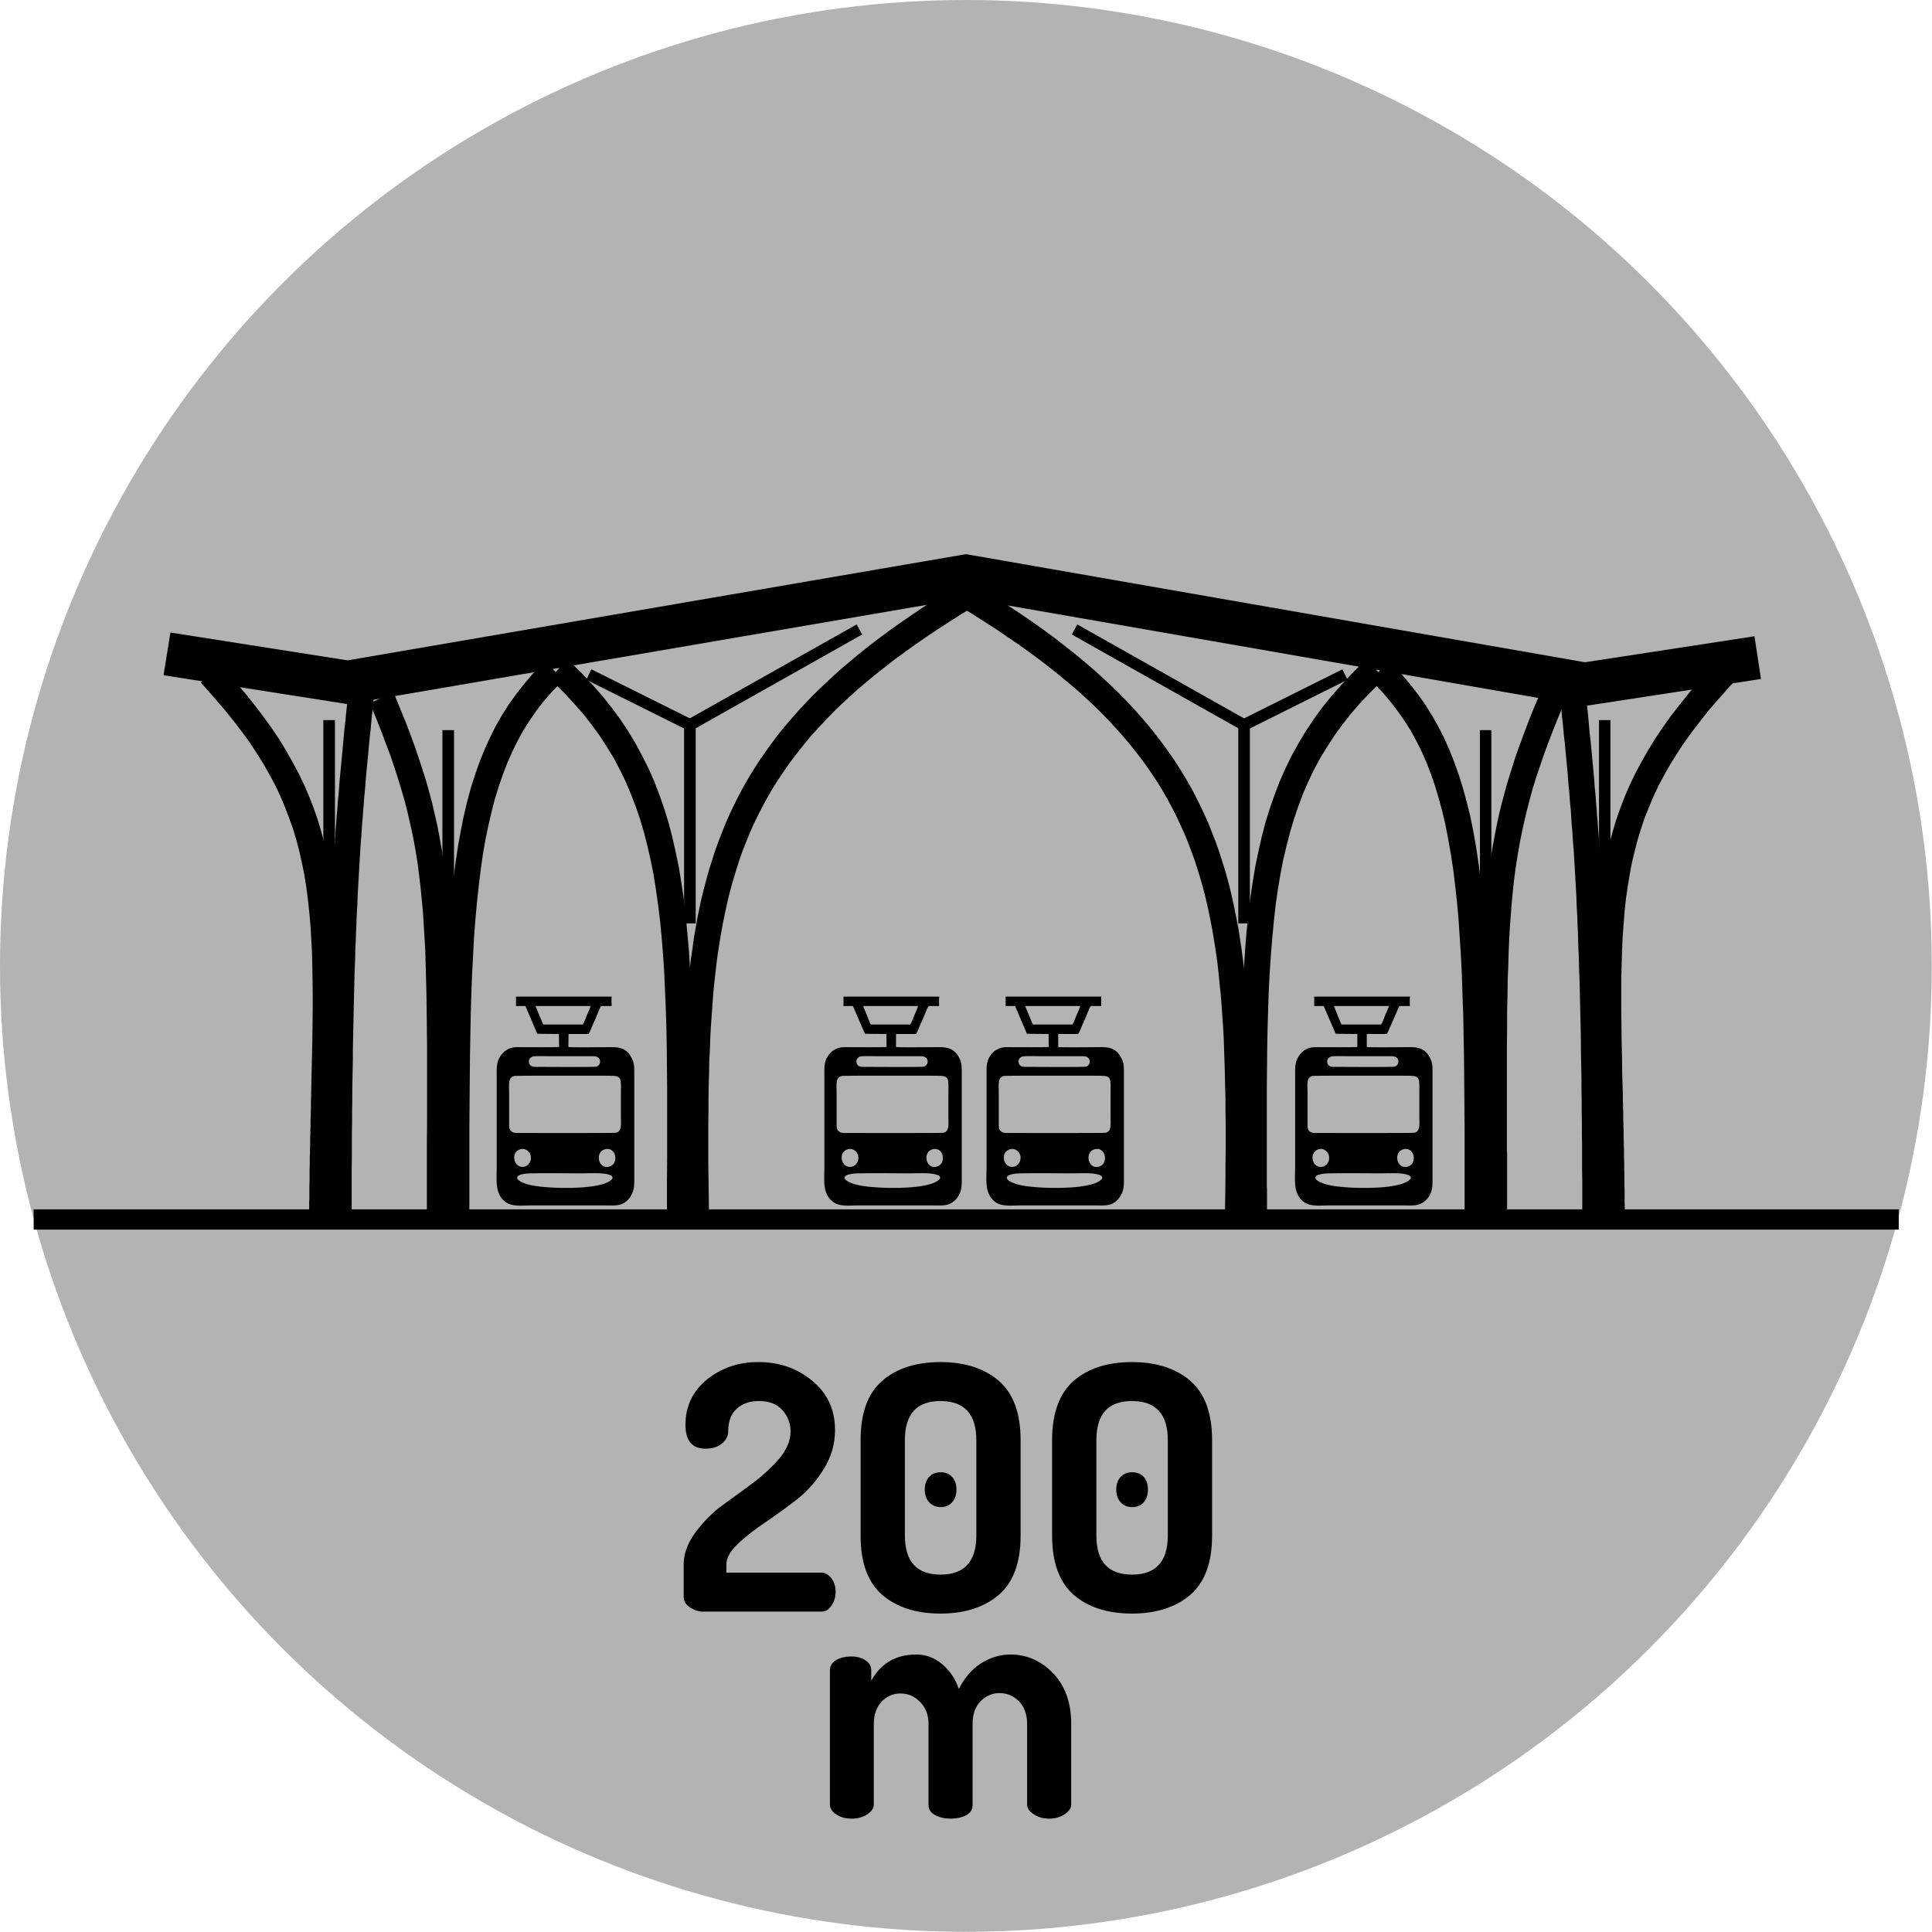 <?xml version="1.0" encoding="UTF-8"?>
<!DOCTYPE svg PUBLIC "-//W3C//DTD SVG 1.1//EN" "http://www.w3.org/Graphics/SVG/1.1/DTD/svg11.dtd">
<!-- Creator: CorelDRAW 2017 -->
<svg xmlns="http://www.w3.org/2000/svg" xml:space="preserve" width="512px" height="512px" version="1.1" style="shape-rendering:geometricPrecision; text-rendering:geometricPrecision; image-rendering:optimizeQuality; fill-rule:evenodd; clip-rule:evenodd"
viewBox="0 0 98.17 98.17"
 xmlns:xlink="http://www.w3.org/1999/xlink">
 <defs>
  <style type="text/css">
   <![CDATA[
    .fil2 {fill:black}
    .fil0 {fill:#B3B3B3}
    .fil1 {fill:black;fill-rule:nonzero}
   ]]>
  </style>
 </defs>
 <g id="Warstwa_x0020_1">
  <circle class="fil0" cx="49.08" cy="49.08" r="49.08"/>
  <g>
   <path class="fil1" d="M17.48 35.75l-9.17 -1.44 0.35 -2.17 9.16 1.44 0.02 2.17 -0.36 0zm0.36 0l-0.18 0.03 -0.18 -0.03 0.36 0zm31.43 -5.39l-31.43 5.39 -0.38 -2.16 31.44 -5.4 0.37 0 0 2.17zm-0.37 -2.17l0.18 -0.03 0.19 0.03 -0.37 0zm31.42 7.65l-31.43 -5.48 0.38 -2.17 31.43 5.49 -0.02 2.17 -0.36 -0.01zm0.36 0.01l-0.18 0.03 -0.18 -0.04 0.36 0.01zm8.8 -1.35l-8.8 1.35 -0.33 -2.17 8.8 -1.35 0.33 2.17z"/>
  </g>
  <g>
   <g>
    <path class="fil1" d="M11.13 34.16c6.05,6.56 5.94,11.26 5.71,21.45 -0.05,1.91 -0.1,4.01 -0.11,6.36l-0.73 0c0.01,-2.36 0.06,-4.47 0.11,-6.38 0.23,-9.97 0.33,-14.56 -5.51,-20.9l0.53 -0.53z"/>
    <path id="1" class="fil1" d="M17.13 55.62l-0.59 -0.02 0 0 0.02 -0.94 0.02 -0.91 0.02 -0.87 0.01 -0.85 0.01 -0.83 0 -0.79 0 -0.77 -0.02 -0.75 -0.02 -0.73 -0.04 -0.7 -0.04 -0.69 -0.06 -0.67 -0.08 -0.65 -0.08 -0.63 -0.11 -0.63 -0.12 -0.61 -0.14 -0.59 -0.15 -0.59 -0.18 -0.58 -0.2 -0.58 -0.22 -0.56 -0.25 -0.57 -0.27 -0.56 -0.29 -0.56 -0.32 -0.56 -0.36 -0.57 -0.38 -0.57 -0.41 -0.57 -0.44 -0.58 -0.47 -0.58 -0.51 -0.6 -0.55 -0.6 0.43 -0.4 0.56 0.62 0.52 0.6 0.48 0.6 0.45 0.59 0.43 0.59 0.39 0.58 0.36 0.59 0.33 0.58 0.31 0.58 0.28 0.58 0.25 0.58 0.23 0.59 0.21 0.6 0.18 0.6 0.16 0.61 0.15 0.61 0.12 0.63 0.11 0.64 0.09 0.65 0.07 0.67 0.06 0.68 0.05 0.69 0.03 0.72 0.03 0.73 0.01 0.76 0.01 0.78 0 0.8 -0.01 0.82 -0.01 0.86 -0.02 0.88 -0.02 0.91 -0.02 0.94 0 0zm-0.4 6.64l0 -0.59 -0.29 0.3 0 -0.22 0 -0.22 0 -0.22 0 -0.21 0.01 -0.22 0 -0.21 0 -0.21 0 -0.21 0.01 -0.21 0 -0.21 0 -0.2 0 -0.21 0.01 -0.2 0 -0.2 0 -0.2 0.01 -0.2 0 -0.2 0.01 -0.19 0 -0.2 0 -0.19 0.01 -0.2 0 -0.19 0.01 -0.19 0 -0.19 0 -0.19 0.01 -0.18 0 -0.19 0.01 -0.18 0 -0.19 0 -0.18 0.01 -0.18 0 -0.18 0.59 0.02 -0.01 0.18 0 0.18 0 0.18 -0.01 0.18 0 0.18 -0.01 0.19 0 0.19 0 0.18 -0.01 0.19 0 0.19 -0.01 0.2 0 0.19 0 0.19 -0.01 0.2 0 0.19 -0.01 0.2 0 0.2 0 0.2 -0.01 0.2 0 0.2 0 0.21 -0.01 0.2 0 0.21 0 0.21 0 0.21 -0.01 0.21 0 0.21 0 0.21 0 0.22 0 0.21 -0.01 0.22 0 0.22 -0.29 0.29zm0.29 -0.29l0 0.29 -0.29 0 0.29 -0.29zm-1.02 -0.3l0.73 0 0 0.59 -0.73 0 -0.29 -0.29 0.29 -0.3zm0 0.59l-0.29 0 0 -0.29 0.29 0.29zm-0.19 -6.68l0.59 0.02 0 0 -0.01 0.18 0 0.18 0 0.18 -0.01 0.18 0 0.19 -0.01 0.18 0 0.19 0 0.19 -0.01 0.19 0 0.19 -0.01 0.19 0 0.19 0 0.2 -0.01 0.19 0 0.2 -0.01 0.2 0 0.2 0 0.2 -0.01 0.2 0 0.2 0 0.21 -0.01 0.2 0 0.21 0 0.21 0 0.21 -0.01 0.21 0 0.21 0 0.22 0 0.21 0 0.22 -0.01 0.22 0 0.22 -0.58 0 0 -0.23 0 -0.21 0 -0.22 0 -0.22 0.01 -0.21 0 -0.22 0 -0.21 0 -0.21 0.01 -0.21 0 -0.21 0 -0.2 0 -0.21 0.01 -0.2 0 -0.2 0 -0.2 0.01 -0.2 0 -0.2 0.01 -0.2 0 -0.2 0 -0.19 0.01 -0.19 0 -0.2 0.01 -0.18 0 -0.19 0 -0.19 0.01 -0.19 0 -0.19 0.01 -0.18 0 -0.18 0 -0.18 0.01 -0.19 0 -0.18 0 0zm-5.42 -21.09l0.42 0.41 0.01 -0.4 0.53 0.59 0.5 0.59 0.47 0.57 0.44 0.58 0.41 0.57 0.37 0.56 0.35 0.57 0.33 0.56 0.29 0.56 0.27 0.57 0.24 0.57 0.23 0.57 0.19 0.58 0.18 0.58 0.16 0.6 0.14 0.6 0.12 0.61 0.1 0.62 0.09 0.64 0.07 0.65 0.06 0.66 0.04 0.68 0.03 0.7 0.03 0.72 0.01 0.74 0.01 0.76 -0.01 0.78 0 0.81 -0.01 0.84 -0.02 0.86 -0.02 0.89 -0.02 0.92 -0.59 -0.02 0.02 -0.92 0.02 -0.88 0.02 -0.86 0.01 -0.83 0.01 -0.81 0 -0.78 -0.01 -0.75 -0.01 -0.73 -0.02 -0.71 -0.04 -0.69 -0.04 -0.67 -0.06 -0.65 -0.07 -0.64 -0.08 -0.62 -0.1 -0.61 -0.12 -0.59 -0.13 -0.58 -0.15 -0.58 -0.17 -0.56 -0.2 -0.56 -0.21 -0.55 -0.23 -0.55 -0.26 -0.55 -0.29 -0.54 -0.31 -0.55 -0.34 -0.54 -0.36 -0.55 -0.4 -0.55 -0.43 -0.56 -0.46 -0.57 -0.49 -0.57 -0.52 -0.59 0 -0.4zm0 0.4l-0.19 -0.2 0.19 -0.2 0 0.4zm0.95 -0.53l-0.53 0.54 -0.42 -0.41 0.53 -0.54 0.42 0.01 0 0.4zm-0.42 -0.41l0.21 -0.22 0.21 0.23 -0.42 -0.01z"/>
   </g>
   <g>
    <path class="fil1" d="M18.67 35.72c-0.37,3.67 -0.65,6.6 -0.83,10.56 -0.17,3.79 -0.26,8.51 -0.27,15.69l-0.73 0c0.01,-7.21 0.1,-11.94 0.27,-15.73 0.19,-3.98 0.46,-6.93 0.83,-10.6l0.73 0.08z"/>
    <path id="1" class="fil1" d="M18.14 46.29l-0.59 -0.02 0 0 0.02 -0.37 0.02 -0.37 0.02 -0.35 0.01 -0.36 0.02 -0.34 0.02 -0.35 0.02 -0.34 0.02 -0.33 0.03 -0.33 0.02 -0.33 0.02 -0.33 0.02 -0.32 0.03 -0.33 0.02 -0.32 0.03 -0.32 0.02 -0.31 0.03 -0.32 0.03 -0.32 0.02 -0.31 0.03 -0.32 0.03 -0.31 0.03 -0.32 0.03 -0.32 0.03 -0.32 0.03 -0.32 0.03 -0.32 0.03 -0.33 0.03 -0.32 0.04 -0.34 0.03 -0.33 0.03 -0.34 0.04 -0.34 0.58 0.06 -0.03 0.34 -0.04 0.34 -0.03 0.33 -0.03 0.33 -0.04 0.33 -0.03 0.33 -0.03 0.32 -0.03 0.32 -0.03 0.32 -0.03 0.31 -0.03 0.32 -0.03 0.32 -0.02 0.31 -0.03 0.31 -0.03 0.32 -0.02 0.31 -0.03 0.32 -0.02 0.32 -0.03 0.32 -0.02 0.32 -0.02 0.32 -0.03 0.33 -0.02 0.32 -0.02 0.33 -0.02 0.34 -0.02 0.34 -0.02 0.34 -0.02 0.35 -0.02 0.35 -0.02 0.35 -0.01 0.37 -0.02 0.36 0 0zm-0.57 15.97l0 -0.59 -0.29 0.3 0 -0.67 0 -0.65 0 -0.64 0.01 -0.62 0 -0.62 0 -0.59 0.01 -0.59 0 -0.57 0.01 -0.56 0 -0.55 0.01 -0.54 0.01 -0.53 0 -0.51 0.01 -0.5 0.01 -0.5 0.01 -0.48 0 -0.48 0.01 -0.46 0.01 -0.45 0.01 -0.45 0.01 -0.44 0.01 -0.43 0.02 -0.42 0.01 -0.41 0.01 -0.4 0.01 -0.4 0.02 -0.39 0.01 -0.38 0.02 -0.38 0.01 -0.37 0.02 -0.37 0.01 -0.35 0.59 0.02 -0.02 0.36 -0.01 0.36 -0.02 0.37 -0.01 0.38 -0.02 0.38 -0.01 0.39 -0.01 0.39 -0.02 0.41 -0.01 0.41 -0.01 0.42 -0.01 0.43 -0.01 0.43 -0.01 0.45 -0.01 0.45 -0.01 0.46 -0.01 0.48 -0.01 0.48 0 0.49 -0.01 0.51 -0.01 0.51 -0.01 0.53 0 0.53 -0.01 0.55 0 0.56 -0.01 0.58 0 0.58 0 0.6 -0.01 0.61 0 0.62 0 0.64 0 0.65 0 0.67 -0.3 0.29zm0.3 -0.29l-0.01 0.29 -0.29 0 0.3 -0.29zm-1.03 -0.3l0.73 0 0 0.59 -0.73 0 -0.29 -0.29 0.29 -0.3zm0 0.59l-0.29 0 0 -0.29 0.29 0.29zm-0.02 -16.03l0.59 0.03 0 0 -0.02 0.35 -0.01 0.37 -0.02 0.37 -0.01 0.37 -0.02 0.38 -0.01 0.39 -0.01 0.4 -0.02 0.41 -0.01 0.41 -0.01 0.42 -0.01 0.42 -0.01 0.44 -0.01 0.45 -0.01 0.45 -0.01 0.47 -0.01 0.47 -0.01 0.48 0 0.5 -0.01 0.5 -0.01 0.52 0 0.53 -0.01 0.53 -0.01 0.55 0 0.57 -0.01 0.57 0 0.59 0 0.6 -0.01 0.61 0 0.63 0 0.64 0 0.65 0 0.67 -0.59 0 0 -0.67 0 -0.66 0 -0.64 0.01 -0.62 0 -0.62 0 -0.6 0.01 -0.58 0 -0.58 0.01 -0.56 0 -0.55 0.01 -0.54 0 -0.53 0.01 -0.51 0.01 -0.51 0.01 -0.5 0.01 -0.48 0 -0.47 0.01 -0.47 0.01 -0.46 0.01 -0.44 0.01 -0.44 0.01 -0.43 0.02 -0.42 0.01 -0.41 0.01 -0.41 0.01 -0.4 0.02 -0.39 0.01 -0.38 0.02 -0.38 0.01 -0.37 0.02 -0.36 0.01 -0.36 0 0zm1.15 -10.88l-0.06 0.58 0.32 -0.26 -0.03 0.34 -0.04 0.34 -0.03 0.33 -0.03 0.33 -0.03 0.33 -0.04 0.33 -0.03 0.32 -0.03 0.32 -0.03 0.32 -0.03 0.32 -0.03 0.32 -0.02 0.31 -0.03 0.32 -0.03 0.32 -0.03 0.31 -0.02 0.32 -0.03 0.32 -0.02 0.32 -0.03 0.32 -0.02 0.32 -0.02 0.32 -0.03 0.33 -0.02 0.33 -0.02 0.33 -0.02 0.34 -0.02 0.34 -0.02 0.34 -0.02 0.35 -0.02 0.35 -0.02 0.36 -0.02 0.37 -0.01 0.37 -0.59 -0.03 0.02 -0.37 0.02 -0.37 0.02 -0.36 0.01 -0.35 0.02 -0.35 0.02 -0.35 0.02 -0.34 0.03 -0.34 0.02 -0.33 0.02 -0.33 0.02 -0.33 0.02 -0.32 0.03 -0.33 0.02 -0.32 0.03 -0.32 0.02 -0.32 0.03 -0.32 0.03 -0.31 0.02 -0.32 0.03 -0.32 0.03 -0.31 0.03 -0.32 0.03 -0.32 0.03 -0.32 0.03 -0.32 0.03 -0.33 0.03 -0.32 0.03 -0.33 0.04 -0.33 0.03 -0.34 0.04 -0.34 0.03 -0.34 0.32 -0.26zm-0.32 0.26l0.03 -0.3 0.29 0.04 -0.32 0.26zm0.99 0.4l-0.73 -0.08 0.06 -0.58 0.73 0.08 0.26 0.32 -0.32 0.26zm0.06 -0.58l0.29 0.03 -0.03 0.29 -0.26 -0.32z"/>
   </g>
   <g>
    <path class="fil1" d="M19.84 35.57c2.92,6.95 2.91,10.44 2.88,22.59 -0.01,1.18 -0.01,2.45 -0.01,3.81l-0.73 0c0,-1.36 0,-2.63 0.01,-3.81 0.03,-12.02 0.04,-15.47 -2.82,-22.28l0.67 -0.31z"/>
    <path id="1" class="fil1" d="M23.01 58.16l-0.59 0 0 0 0.01 -1.11 0 -1.07 0 -1.02 0 -0.97 0 -0.94 -0.01 -0.89 -0.01 -0.85 -0.01 -0.82 -0.02 -0.79 -0.02 -0.75 -0.03 -0.73 -0.03 -0.7 -0.04 -0.67 -0.05 -0.66 -0.05 -0.63 -0.06 -0.61 -0.07 -0.6 -0.09 -0.59 -0.08 -0.57 -0.1 -0.57 -0.11 -0.56 -0.13 -0.55 -0.13 -0.56 -0.15 -0.55 -0.15 -0.56 -0.18 -0.56 -0.18 -0.57 -0.2 -0.57 -0.22 -0.59 -0.23 -0.61 -0.25 -0.62 -0.26 -0.64 0.54 -0.22 0.26 0.64 0.26 0.63 0.23 0.61 0.22 0.6 0.2 0.59 0.19 0.58 0.18 0.57 0.16 0.57 0.15 0.56 0.13 0.57 0.13 0.56 0.11 0.57 0.1 0.58 0.1 0.59 0.08 0.59 0.07 0.61 0.06 0.63 0.06 0.64 0.05 0.66 0.04 0.68 0.03 0.7 0.03 0.74 0.02 0.76 0.02 0.79 0.01 0.82 0.01 0.86 0 0.89 0.01 0.94 0 0.97 0 1.02 -0.01 1.07 0 1.11 0 0zm-0.3 4.1l0 -0.59 -0.29 0.3 0 -0.13 0 -0.13 0 -0.12 0 -0.13 0 -0.12 0 -0.13 0 -0.12 0 -0.13 0 -0.12 0 -0.12 0 -0.12 0 -0.12 0 -0.12 0 -0.12 0 -0.12 0 -0.12 0 -0.12 0 -0.12 0 -0.12 0 -0.11 0 -0.12 0 -0.12 0 -0.11 0 -0.12 0 -0.11 0 -0.12 0 -0.11 0 -0.11 0 -0.12 0 -0.11 0 -0.11 0 -0.11 0.59 0 0 0.11 0 0.11 0 0.12 0 0.11 0 0.11 0 0.12 0 0.11 0 0.11 0 0.12 0 0.11 0 0.12 0 0.12 0 0.11 0 0.12 0 0.12 -0.01 0.12 0 0.12 0 0.12 0 0.12 0 0.12 0 0.12 0 0.12 0 0.12 0 0.13 0 0.12 0 0.12 0 0.13 0 0.12 0 0.13 0 0.12 0 0.13 0 0.13 -0.29 0.29zm0.29 -0.29l0 0.29 -0.29 0 0.29 -0.29zm-1.02 -0.3l0.73 0 0 0.59 -0.73 0 -0.3 -0.29 0.3 -0.3zm0 0.59l-0.3 0 0 -0.29 0.3 0.29zm-0.29 -4.1l0.59 0 0 0 0 0.11 0 0.11 0 0.12 0 0.11 0 0.11 0 0.12 0 0.11 0 0.11 0 0.12 0 0.11 0 0.12 0 0.12 0 0.11 -0.01 0.12 0 0.12 0 0.12 0 0.12 0 0.12 0 0.12 0 0.12 0 0.12 0 0.12 0 0.12 0 0.13 0 0.12 0 0.12 0 0.13 0 0.12 0 0.13 0 0.12 0 0.13 0 0.13 -0.59 0 0 -0.13 0 -0.13 0.01 -0.12 0 -0.13 0 -0.12 0 -0.13 0 -0.12 0 -0.13 0 -0.12 0 -0.12 0 -0.12 0 -0.12 0 -0.12 0 -0.12 0 -0.12 0 -0.12 0 -0.12 0 -0.12 0 -0.12 0 -0.11 0 -0.12 0 -0.12 0 -0.11 0 -0.12 0 -0.11 0 -0.12 0 -0.11 0 -0.11 0 -0.12 0 -0.11 0 -0.11 0 -0.11 0 0zm-2.65 -22.54l0.25 0.53 0.15 -0.38 0.26 0.63 0.24 0.61 0.23 0.6 0.22 0.59 0.2 0.58 0.18 0.57 0.18 0.56 0.15 0.56 0.15 0.55 0.13 0.56 0.13 0.55 0.11 0.57 0.1 0.57 0.09 0.57 0.08 0.59 0.07 0.6 0.06 0.62 0.05 0.63 0.05 0.65 0.04 0.68 0.03 0.69 0.03 0.73 0.02 0.75 0.02 0.78 0.01 0.81 0.01 0.85 0 0.89 0.01 0.92 0 0.97 0 1 -0.01 1.06 0 1.1 -0.59 0 0.01 -1.1 0 -1.06 0 -1 0 -0.97 0 -0.92 -0.01 -0.88 -0.01 -0.85 -0.01 -0.81 -0.02 -0.78 -0.02 -0.74 -0.02 -0.72 -0.04 -0.69 -0.04 -0.67 -0.04 -0.64 -0.06 -0.63 -0.06 -0.6 -0.07 -0.6 -0.07 -0.57 -0.09 -0.57 -0.1 -0.56 -0.11 -0.55 -0.12 -0.54 -0.13 -0.55 -0.14 -0.54 -0.16 -0.55 -0.17 -0.55 -0.18 -0.56 -0.19 -0.56 -0.22 -0.58 -0.22 -0.59 -0.24 -0.61 -0.26 -0.63 0.14 -0.37zm-0.14 0.37l-0.11 -0.26 0.25 -0.11 -0.14 0.37zm1.06 -0.15l-0.67 0.31 -0.25 -0.53 0.67 -0.31 0.4 0.15 -0.15 0.38zm-0.25 -0.53l0.28 -0.13 0.12 0.28 -0.4 -0.15z"/>
   </g>
   <g>
    <path class="fil1" d="M28.2 34.56c-4.64,4.66 -4.64,11.97 -4.65,26.69l0 0.72 -0.73 0 0 -0.72c0.01,-14.94 0.01,-22.36 4.88,-27.25l0.5 0.56z"/>
    <path id="1" class="fil1" d="M23.85 61.25l-0.59 0 0 0 0 -1.36 0 -1.32 0 -1.27 0.01 -1.24 0.01 -1.19 0.01 -1.16 0.02 -1.12 0.03 -1.08 0.03 -1.04 0.04 -1.01 0.04 -0.98 0.06 -0.94 0.07 -0.91 0.08 -0.87 0.09 -0.85 0.1 -0.82 0.12 -0.79 0.13 -0.76 0.15 -0.73 0.16 -0.71 0.18 -0.68 0.2 -0.66 0.22 -0.64 0.24 -0.61 0.26 -0.59 0.28 -0.56 0.31 -0.55 0.33 -0.53 0.35 -0.51 0.38 -0.49 0.4 -0.47 0.44 -0.46 0.41 0.42 -0.41 0.43 -0.39 0.45 -0.36 0.47 -0.33 0.48 -0.32 0.5 -0.29 0.53 -0.27 0.54 -0.25 0.57 -0.23 0.59 -0.21 0.61 -0.2 0.64 -0.17 0.66 -0.16 0.69 -0.15 0.72 -0.13 0.74 -0.11 0.78 -0.1 0.81 -0.09 0.83 -0.08 0.87 -0.07 0.9 -0.05 0.94 -0.05 0.97 -0.04 1 -0.03 1.04 -0.02 1.08 -0.02 1.11 -0.01 1.15 -0.01 1.2 -0.01 1.23 0 1.27 0 1.32 0 1.36 0 0zm-0.59 0.72l0 -0.72 0.59 0 -0.01 0.72 -0.29 0.29 -0.29 -0.29zm0.58 0l0 0.29 -0.29 0 0.29 -0.29zm-1.02 -0.3l0.73 0 0 0.59 -0.73 0 -0.29 -0.29 0.29 -0.3zm0 0.59l-0.29 0 0 -0.29 0.29 0.29zm0.29 -1.01l0 0.72 -0.58 0 0 -0.72 0 0 0.58 0zm4.81 -27.44l-0.44 0.39 0.43 0.01 -0.43 0.46 -0.41 0.47 -0.38 0.48 -0.35 0.51 -0.33 0.52 -0.31 0.54 -0.28 0.56 -0.27 0.58 -0.24 0.61 -0.22 0.63 -0.2 0.65 -0.19 0.68 -0.16 0.71 -0.16 0.73 -0.13 0.77 -0.12 0.79 -0.11 0.82 -0.09 0.85 -0.08 0.88 -0.07 0.92 -0.06 0.95 -0.05 0.98 -0.04 1.02 -0.03 1.06 -0.03 1.1 -0.02 1.13 -0.01 1.17 -0.01 1.21 -0.01 1.25 0 1.29 0 1.34 -0.01 1.38 -0.58 0 0 -1.38 0 -1.34 0 -1.29 0.01 -1.26 0.01 -1.21 0.01 -1.17 0.02 -1.14 0.03 -1.09 0.03 -1.07 0.04 -1.02 0.05 -0.99 0.06 -0.96 0.07 -0.93 0.08 -0.89 0.1 -0.86 0.11 -0.84 0.12 -0.8 0.14 -0.78 0.15 -0.75 0.17 -0.72 0.19 -0.7 0.21 -0.67 0.23 -0.65 0.25 -0.63 0.28 -0.61 0.29 -0.59 0.32 -0.56 0.35 -0.55 0.37 -0.52 0.4 -0.51 0.42 -0.5 0.45 -0.47 0.43 0.01zm-0.43 -0.01l0.22 -0.22 0.21 0.23 -0.43 -0.01zm0.5 0.96l-0.51 -0.56 0.44 -0.39 0.5 0.55 -0.01 0.41 -0.42 -0.01zm0.43 -0.4l0.19 0.21 -0.2 0.2 0.01 -0.41z"/>
   </g>
   <g>
    <path class="fil1" d="M28.83 33.91c6.15,5.83 6.13,12.65 6.09,26.11 -0.01,0.64 -0.01,1.28 -0.01,1.95l-0.73 0c0,-0.67 0,-1.31 0.01,-1.95 0.04,-13.23 0.06,-19.94 -5.85,-25.54l0.49 -0.57z"/>
    <path id="1" class="fil1" d="M35.21 60.02l-0.59 0 0 0 0.01 -1.24 0 -1.21 0 -1.16 0 -1.13 -0.01 -1.1 -0.01 -1.06 -0.03 -1.03 -0.02 -1 -0.04 -0.96 -0.05 -0.94 -0.06 -0.91 -0.07 -0.87 -0.08 -0.85 -0.1 -0.83 -0.12 -0.8 -0.13 -0.78 -0.15 -0.75 -0.17 -0.73 -0.19 -0.71 -0.21 -0.69 -0.23 -0.67 -0.25 -0.65 -0.28 -0.64 -0.31 -0.62 -0.33 -0.61 -0.36 -0.6 -0.38 -0.58 -0.42 -0.57 -0.45 -0.56 -0.48 -0.56 -0.52 -0.55 -0.55 -0.54 0.4 -0.43 0.57 0.56 0.53 0.57 0.5 0.57 0.46 0.58 0.44 0.6 0.4 0.6 0.37 0.62 0.34 0.63 0.32 0.64 0.29 0.66 0.26 0.68 0.24 0.69 0.22 0.71 0.19 0.73 0.17 0.75 0.16 0.77 0.13 0.79 0.12 0.81 0.1 0.84 0.08 0.86 0.08 0.89 0.06 0.92 0.04 0.94 0.04 0.97 0.03 1 0.02 1.04 0.02 1.06 0 1.1 0.01 1.14 0 1.17 -0.01 1.2 0 1.24 0 0zm-0.3 2.24l0 -0.59 -0.29 0.3 0 -0.07 0 -0.06 0 -0.06 0 -0.06 0 -0.06 0 -0.07 0 -0.06 0 -0.06 0 -0.06 0 -0.06 0 -0.06 0 -0.06 0 -0.06 0 -0.06 0 -0.07 0 -0.06 0 -0.06 0 -0.06 0 -0.06 0 -0.06 0 -0.06 0 -0.06 0 -0.06 0 -0.06 0 -0.06 0 -0.06 0 -0.06 0 -0.06 0 -0.06 0 -0.06 0 -0.06 0 -0.06 0.59 0 0 0.06 0 0.06 0 0.06 0 0.06 0 0.06 0 0.06 0 0.06 0 0.06 0 0.06 0 0.06 0 0.06 0 0.06 0 0.06 0 0.06 0 0.06 0 0.06 0 0.07 0 0.06 0 0.06 0 0.06 0 0.06 0 0.06 0 0.06 0 0.06 0 0.06 0 0.07 -0.01 0.06 0 0.06 0 0.06 0 0.06 0 0.07 0 0.06 -0.29 0.29zm0.29 -0.29l0 0.29 -0.29 0 0.29 -0.29zm-1.02 -0.3l0.73 0 0 0.59 -0.73 0 -0.29 -0.29 0.29 -0.3zm0 0.59l-0.29 0 0 -0.29 0.29 0.29zm-0.29 -2.24l0.59 0 0 0 0 0.06 0 0.06 0 0.06 0 0.06 0 0.06 0 0.06 0 0.06 0 0.06 0 0.06 0 0.06 0 0.06 0 0.06 0 0.06 0 0.06 0 0.06 0 0.06 0 0.06 0 0.07 0 0.06 0 0.06 0 0.06 0 0.06 0 0.06 0 0.06 0 0.07 0 0.06 0 0.06 0 0.06 0 0.06 -0.01 0.06 0 0.06 0 0.07 -0.58 0 0 -0.07 0 -0.06 0 -0.06 0 -0.06 0 -0.06 0 -0.07 0 -0.06 0 -0.06 0 -0.06 0 -0.06 0 -0.06 0 -0.06 0 -0.06 0 -0.07 0 -0.06 0 -0.06 0 -0.06 0 -0.06 0 -0.06 0 -0.06 0 -0.06 0 -0.06 0 -0.06 0 -0.06 0 -0.06 0 -0.06 0 -0.06 0 -0.06 0 -0.06 0 -0.06 0 -0.06 0 -0.06 0 0zm-5.77 -25.73l0.45 0.38 -0.03 -0.4 0.55 0.53 0.51 0.55 0.48 0.55 0.45 0.56 0.41 0.58 0.39 0.59 0.36 0.6 0.33 0.61 0.3 0.63 0.28 0.64 0.25 0.66 0.23 0.67 0.21 0.7 0.18 0.71 0.17 0.73 0.14 0.76 0.13 0.77 0.12 0.8 0.09 0.82 0.09 0.84 0.07 0.88 0.05 0.89 0.05 0.93 0.04 0.95 0.02 0.99 0.02 1.02 0.02 1.04 0 1.08 0.01 1.12 0 1.15 -0.01 1.18 0 1.22 -0.59 0 0.01 -1.22 0 -1.18 0 -1.15 0 -1.11 -0.01 -1.08 -0.01 -1.04 -0.02 -1.02 -0.03 -0.98 -0.04 -0.94 -0.04 -0.92 -0.06 -0.89 -0.07 -0.86 -0.08 -0.84 -0.1 -0.81 -0.11 -0.78 -0.12 -0.76 -0.15 -0.74 -0.16 -0.71 -0.18 -0.7 -0.2 -0.67 -0.22 -0.65 -0.25 -0.64 -0.26 -0.62 -0.3 -0.61 -0.31 -0.59 -0.35 -0.57 -0.37 -0.57 -0.4 -0.55 -0.43 -0.55 -0.47 -0.53 -0.49 -0.53 -0.53 -0.52 -0.02 -0.4zm0.02 0.4l-0.2 -0.19 0.18 -0.21 0.02 0.4zm0.92 -0.59l-0.49 0.57 -0.45 -0.38 0.49 -0.57 0.42 -0.03 0.03 0.41zm-0.45 -0.38l0.2 -0.24 0.22 0.21 -0.42 0.03z"/>
   </g>
   <g>
    <path class="fil1" d="M49.32 30.58c-6.87,4.15 -10.32,8.05 -12.03,13.03 -1.62,4.73 -1.67,10.49 -1.56,18.36l-0.73 0c-0.11,-7.95 -0.06,-13.76 1.61,-18.62 1.76,-5.16 5.31,-9.19 12.34,-13.44l0.37 0.67z"/>
    <path id="1" class="fil1" d="M37.57 43.7l-0.55 -0.19 0 0 0.16 -0.47 0.18 -0.46 0.19 -0.46 0.2 -0.45 0.21 -0.45 0.23 -0.44 0.23 -0.44 0.25 -0.43 0.26 -0.43 0.28 -0.43 0.29 -0.42 0.3 -0.41 0.32 -0.42 0.33 -0.4 0.34 -0.41 0.36 -0.4 0.38 -0.41 0.39 -0.39 0.4 -0.4 0.43 -0.39 0.43 -0.4 0.46 -0.39 0.47 -0.39 0.49 -0.39 0.51 -0.38 0.52 -0.39 0.54 -0.39 0.56 -0.39 0.58 -0.38 0.6 -0.39 0.62 -0.39 0.63 -0.39 0.31 0.5 -0.63 0.38 -0.61 0.39 -0.59 0.38 -0.58 0.39 -0.55 0.38 -0.53 0.38 -0.52 0.38 -0.5 0.39 -0.48 0.38 -0.46 0.38 -0.45 0.38 -0.43 0.39 -0.41 0.38 -0.4 0.39 -0.38 0.39 -0.36 0.39 -0.36 0.39 -0.33 0.4 -0.32 0.4 -0.31 0.4 -0.29 0.4 -0.28 0.41 -0.27 0.41 -0.25 0.41 -0.24 0.42 -0.23 0.43 -0.22 0.43 -0.21 0.43 -0.19 0.44 -0.18 0.44 -0.18 0.45 -0.16 0.46 0 0zm-1.84 18.56l0 -0.59 -0.29 0.3 -0.01 -0.73 -0.01 -0.72 -0.01 -0.71 0 -0.69 -0.01 -0.69 0 -0.67 0 -0.67 0.01 -0.65 0.01 -0.64 0.01 -0.63 0.01 -0.62 0.02 -0.61 0.02 -0.6 0.02 -0.59 0.04 -0.59 0.03 -0.57 0.04 -0.56 0.05 -0.56 0.05 -0.54 0.06 -0.54 0.06 -0.53 0.07 -0.52 0.08 -0.52 0.08 -0.5 0.09 -0.5 0.1 -0.49 0.11 -0.49 0.11 -0.48 0.13 -0.47 0.13 -0.47 0.14 -0.46 0.15 -0.45 0.55 0.19 -0.14 0.44 -0.14 0.45 -0.13 0.45 -0.12 0.46 -0.11 0.47 -0.1 0.47 -0.1 0.49 -0.09 0.49 -0.08 0.49 -0.08 0.51 -0.07 0.51 -0.06 0.53 -0.06 0.53 -0.05 0.54 -0.04 0.54 -0.04 0.56 -0.04 0.57 -0.03 0.57 -0.02 0.59 -0.03 0.6 -0.01 0.6 -0.02 0.62 -0.01 0.63 0 0.64 -0.01 0.65 0 0.66 0 0.67 0 0.68 0.01 0.7 0.01 0.7 0.01 0.72 0.01 0.73 -0.3 0.3zm0.3 -0.3l0 0.3 -0.3 0 0.3 -0.3zm-1.03 -0.29l0.73 0 0 0.59 -0.73 0 -0.29 -0.29 0.29 -0.3zm0 0.59l-0.29 0 0 -0.29 0.29 0.29zm1.33 -19.01l0.55 0.19 0 0 -0.15 0.45 -0.14 0.46 -0.13 0.47 -0.12 0.47 -0.11 0.47 -0.11 0.49 -0.1 0.49 -0.09 0.5 -0.09 0.51 -0.07 0.51 -0.08 0.52 -0.06 0.53 -0.06 0.54 -0.05 0.55 -0.05 0.55 -0.04 0.57 -0.03 0.57 -0.04 0.59 -0.02 0.59 -0.02 0.6 -0.02 0.62 -0.02 0.62 -0.01 0.64 0 0.64 -0.01 0.66 0 0.66 0 0.68 0 0.69 0.01 0.71 0.01 0.71 0.01 0.72 0.01 0.74 -0.59 0.01 -0.01 -0.74 -0.01 -0.72 -0.01 -0.72 0 -0.7 -0.01 -0.69 0 -0.69 0 -0.66 0.01 -0.66 0.01 -0.65 0.01 -0.64 0.01 -0.63 0.02 -0.61 0.02 -0.61 0.03 -0.6 0.03 -0.59 0.04 -0.58 0.04 -0.57 0.05 -0.56 0.05 -0.56 0.06 -0.54 0.06 -0.54 0.08 -0.53 0.07 -0.53 0.09 -0.51 0.09 -0.51 0.1 -0.5 0.11 -0.5 0.12 -0.48 0.13 -0.49 0.13 -0.47 0.15 -0.47 0.15 -0.47 0 0zm12.88 -13.48l-0.52 0.28 0.41 0.11 -0.64 0.4 -0.63 0.39 -0.6 0.4 -0.59 0.39 -0.57 0.39 -0.55 0.4 -0.52 0.39 -0.51 0.39 -0.5 0.39 -0.47 0.4 -0.46 0.39 -0.44 0.4 -0.43 0.4 -0.4 0.39 -0.39 0.4 -0.38 0.41 -0.36 0.4 -0.34 0.41 -0.34 0.41 -0.31 0.42 -0.3 0.41 -0.29 0.42 -0.28 0.43 -0.26 0.43 -0.25 0.43 -0.23 0.44 -0.23 0.45 -0.21 0.45 -0.2 0.45 -0.19 0.46 -0.18 0.47 -0.17 0.47 -0.55 -0.19 0.17 -0.48 0.19 -0.48 0.19 -0.48 0.21 -0.47 0.22 -0.46 0.23 -0.46 0.24 -0.45 0.26 -0.45 0.27 -0.44 0.28 -0.44 0.3 -0.43 0.31 -0.43 0.32 -0.43 0.34 -0.42 0.36 -0.42 0.37 -0.42 0.38 -0.41 0.4 -0.41 0.42 -0.41 0.43 -0.4 0.45 -0.41 0.47 -0.4 0.48 -0.4 0.5 -0.4 0.52 -0.4 0.54 -0.4 0.56 -0.4 0.57 -0.39 0.59 -0.4 0.62 -0.4 0.63 -0.4 0.65 -0.4 0.41 0.11zm-0.41 -0.11l0.26 -0.16 0.15 0.27 -0.41 -0.11zm0.26 1.06l-0.37 -0.67 0.52 -0.28 0.36 0.67 -0.1 0.39 -0.41 -0.11zm0.51 -0.28l0.14 0.24 -0.24 0.15 0.1 -0.39z"/>
   </g>
   <g>
    <polygon class="fil1" points="16.43,45.6 16.43,36.59 17.02,36.59 17.02,45.6 "/>
   </g>
   <g>
    <polygon class="fil1" points="22.48,48.56 22.48,37.1 23.07,37.1 23.07,48.56 "/>
   </g>
   <g>
    <polygon class="fil1" points="34.76,46.92 34.76,36.83 35.35,36.83 35.35,46.92 "/>
   </g>
  </g>
  <g>
   <g>
    <path class="fil1" d="M87.67 34.69c-5.84,6.34 -5.74,10.93 -5.51,20.9 0.05,1.91 0.09,4.02 0.11,6.38l-0.73 0c-0.02,-2.35 -0.06,-4.45 -0.11,-6.36 -0.23,-10.19 -0.34,-14.89 5.71,-21.45l0.53 0.53z"/>
    <path id="1" class="fil1" d="M82.46 55.58l-0.59 0.02 0 0 -0.02 -0.92 -0.02 -0.89 -0.02 -0.86 -0.01 -0.84 -0.01 -0.81 0 -0.78 0.01 -0.76 0.01 -0.74 0.02 -0.72 0.04 -0.7 0.04 -0.68 0.06 -0.66 0.07 -0.65 0.09 -0.64 0.1 -0.62 0.12 -0.61 0.14 -0.6 0.16 -0.6 0.17 -0.58 0.2 -0.58 0.22 -0.57 0.25 -0.57 0.27 -0.57 0.29 -0.56 0.32 -0.56 0.35 -0.57 0.38 -0.56 0.41 -0.57 0.43 -0.58 0.47 -0.57 0.5 -0.59 0.54 -0.59 0.43 0.39 -0.52 0.59 -0.5 0.57 -0.45 0.57 -0.43 0.56 -0.4 0.55 -0.36 0.55 -0.34 0.54 -0.31 0.55 -0.29 0.54 -0.26 0.55 -0.23 0.55 -0.22 0.55 -0.19 0.56 -0.17 0.56 -0.15 0.58 -0.14 0.58 -0.11 0.59 -0.1 0.61 -0.09 0.62 -0.07 0.64 -0.05 0.65 -0.05 0.67 -0.03 0.69 -0.02 0.71 -0.02 0.73 0 0.75 0 0.78 0.01 0.81 0.01 0.83 0.02 0.86 0.01 0.88 0.03 0.92 0 0zm-0.19 6.68l0 -0.59 -0.3 0.3 0 -0.22 0 -0.22 0 -0.22 0 -0.21 0 -0.22 -0.01 -0.21 0 -0.21 0 -0.21 0 -0.21 -0.01 -0.21 0 -0.2 0 -0.21 -0.01 -0.2 0 -0.2 0 -0.2 -0.01 -0.2 0 -0.2 0 -0.2 -0.01 -0.19 0 -0.2 -0.01 -0.19 0 -0.19 0 -0.19 -0.01 -0.19 0 -0.19 -0.01 -0.19 0 -0.18 0 -0.19 -0.01 -0.18 0 -0.18 -0.01 -0.18 0 -0.18 0.59 -0.02 0 0.18 0 0.19 0.01 0.18 0 0.18 0.01 0.18 0 0.19 0 0.19 0.01 0.19 0 0.18 0.01 0.2 0 0.19 0 0.19 0.01 0.2 0 0.19 0.01 0.2 0 0.2 0 0.2 0.01 0.2 0 0.2 0 0.2 0.01 0.21 0 0.2 0 0.21 0 0.21 0.01 0.21 0 0.21 0 0.22 0 0.21 0.01 0.22 0 0.22 0 0.21 0 0.23 -0.29 0.29zm0.29 -0.29l0 0.29 -0.29 0 0.29 -0.29zm-1.02 -0.3l0.73 0 0 0.59 -0.73 0 -0.3 -0.29 0.3 -0.3zm0 0.59l-0.29 0 -0.01 -0.29 0.3 0.29zm-0.4 -6.64l0.58 -0.02 0 0 0.01 0.18 0 0.18 0.01 0.18 0 0.19 0.01 0.18 0 0.19 0 0.18 0.01 0.19 0 0.19 0.01 0.19 0 0.19 0 0.2 0.01 0.19 0 0.2 0.01 0.19 0 0.2 0 0.2 0.01 0.2 0 0.2 0 0.2 0.01 0.21 0 0.2 0 0.21 0 0.21 0.01 0.21 0 0.21 0 0.21 0 0.22 0.01 0.21 0 0.22 0 0.22 0 0.22 -0.59 0 0 -0.22 0 -0.22 0 -0.21 0 -0.22 0 -0.21 -0.01 -0.21 0 -0.21 0 -0.21 0 -0.21 -0.01 -0.21 0 -0.2 0 -0.21 -0.01 -0.2 0 -0.2 0 -0.2 -0.01 -0.2 0 -0.2 0 -0.19 -0.01 -0.2 0 -0.19 -0.01 -0.19 0 -0.2 0 -0.19 -0.01 -0.19 0 -0.18 -0.01 -0.19 0 -0.19 0 -0.18 -0.01 -0.18 0 -0.18 -0.01 -0.18 0 -0.18 0 0zm6.21 -21.67l-0.42 0.41 0.43 0 -0.55 0.6 -0.51 0.6 -0.47 0.58 -0.45 0.58 -0.41 0.57 -0.38 0.57 -0.35 0.57 -0.32 0.56 -0.3 0.56 -0.27 0.56 -0.24 0.57 -0.22 0.56 -0.2 0.58 -0.18 0.58 -0.16 0.59 -0.13 0.59 -0.13 0.61 -0.1 0.63 -0.09 0.63 -0.07 0.65 -0.06 0.67 -0.04 0.69 -0.04 0.7 -0.02 0.73 -0.02 0.75 0 0.77 0 0.79 0 0.83 0.02 0.85 0.01 0.87 0.02 0.91 0.02 0.94 -0.58 0.02 -0.02 -0.94 -0.02 -0.91 -0.02 -0.88 -0.01 -0.86 -0.01 -0.82 0 -0.8 0.01 -0.78 0.01 -0.76 0.02 -0.73 0.04 -0.72 0.05 -0.69 0.06 -0.68 0.07 -0.67 0.09 -0.65 0.11 -0.64 0.12 -0.63 0.14 -0.61 0.17 -0.61 0.18 -0.6 0.21 -0.6 0.23 -0.59 0.25 -0.58 0.28 -0.58 0.31 -0.58 0.33 -0.58 0.36 -0.59 0.39 -0.58 0.42 -0.59 0.46 -0.59 0.48 -0.6 0.52 -0.6 0.56 -0.62 0.42 -0.01zm-0.42 0.01l0.21 -0.23 0.21 0.22 -0.42 0.01zm0.53 0.94l-0.53 -0.54 0.42 -0.41 0.52 0.54 0.01 0.4 -0.42 0.01zm0.41 -0.41l0.2 0.2 -0.19 0.2 -0.01 -0.4z"/>
   </g>
   <g>
    <path class="fil1" d="M80.33 35.64c0.37,3.67 0.64,6.62 0.82,10.6 0.18,3.79 0.26,8.52 0.28,15.73l-0.73 0c-0.02,-7.18 -0.1,-11.9 -0.28,-15.69 -0.18,-3.96 -0.45,-6.89 -0.82,-10.56l0.73 -0.08z"/>
    <path id="1" class="fil1" d="M81.45 46.23l-0.59 0.03 0 0 -0.02 -0.37 -0.02 -0.37 -0.01 -0.36 -0.02 -0.35 -0.02 -0.35 -0.02 -0.34 -0.02 -0.34 -0.02 -0.34 -0.02 -0.33 -0.03 -0.33 -0.02 -0.33 -0.02 -0.32 -0.03 -0.32 -0.02 -0.32 -0.03 -0.32 -0.02 -0.32 -0.03 -0.32 -0.02 -0.31 -0.03 -0.32 -0.03 -0.32 -0.03 -0.31 -0.03 -0.32 -0.02 -0.32 -0.04 -0.32 -0.03 -0.32 -0.03 -0.32 -0.03 -0.33 -0.03 -0.33 -0.03 -0.33 -0.04 -0.33 -0.03 -0.34 -0.04 -0.34 0.59 -0.06 0.03 0.34 0.04 0.34 0.03 0.34 0.03 0.33 0.03 0.33 0.04 0.32 0.03 0.33 0.03 0.32 0.03 0.32 0.03 0.32 0.03 0.32 0.03 0.31 0.02 0.32 0.03 0.32 0.03 0.31 0.02 0.32 0.03 0.32 0.02 0.32 0.03 0.32 0.02 0.33 0.03 0.32 0.02 0.33 0.02 0.33 0.02 0.33 0.02 0.34 0.02 0.34 0.02 0.35 0.02 0.35 0.02 0.35 0.02 0.36 0.02 0.37 0.02 0.37 0 0zm-0.02 16.03l0 -0.59 -0.3 0.3 0 -0.67 0 -0.65 0 -0.64 -0.01 -0.63 0 -0.61 0 -0.6 -0.01 -0.59 0 -0.57 -0.01 -0.57 0 -0.55 -0.01 -0.53 0 -0.53 -0.01 -0.52 -0.01 -0.5 -0.01 -0.5 0 -0.48 -0.01 -0.47 -0.01 -0.47 -0.01 -0.45 -0.01 -0.45 -0.01 -0.44 -0.01 -0.42 -0.01 -0.42 -0.02 -0.42 -0.01 -0.4 -0.01 -0.4 -0.02 -0.39 -0.01 -0.38 -0.01 -0.37 -0.02 -0.37 -0.01 -0.37 -0.02 -0.35 0.59 -0.03 0.01 0.36 0.02 0.36 0.01 0.37 0.02 0.38 0.01 0.38 0.01 0.39 0.02 0.4 0.01 0.41 0.01 0.41 0.01 0.42 0.01 0.43 0.02 0.44 0.01 0.44 0 0.46 0.01 0.47 0.01 0.47 0.01 0.48 0.01 0.5 0.01 0.51 0 0.51 0.01 0.53 0 0.54 0.01 0.55 0.01 0.56 0 0.58 0 0.58 0.01 0.6 0 0.62 0 0.62 0.01 0.64 0 0.66 0 0.67 -0.29 0.29zm0.29 -0.29l0 0.29 -0.29 0 0.29 -0.29zm-1.02 -0.3l0.73 0 0 0.59 -0.73 0 -0.3 -0.29 0.3 -0.3zm0 0.59l-0.3 0 0 -0.29 0.3 0.29zm-0.57 -15.97l0.59 -0.02 0 0 0.01 0.35 0.02 0.37 0.01 0.37 0.02 0.38 0.01 0.38 0.01 0.39 0.02 0.4 0.01 0.4 0.01 0.41 0.01 0.42 0.01 0.43 0.02 0.44 0 0.45 0.01 0.45 0.01 0.46 0.01 0.48 0.01 0.48 0.01 0.5 0.01 0.5 0 0.51 0.01 0.53 0.01 0.54 0 0.55 0.01 0.56 0 0.57 0 0.59 0.01 0.59 0 0.62 0 0.62 0.01 0.64 0 0.65 0 0.67 -0.59 0 0 -0.67 0 -0.65 0 -0.64 -0.01 -0.62 0 -0.61 0 -0.6 -0.01 -0.58 0 -0.58 -0.01 -0.56 0 -0.55 -0.01 -0.53 0 -0.53 -0.01 -0.51 -0.01 -0.51 -0.01 -0.49 0 -0.48 -0.01 -0.48 -0.01 -0.46 -0.01 -0.45 -0.01 -0.45 -0.01 -0.43 -0.01 -0.43 -0.01 -0.42 -0.02 -0.41 -0.01 -0.41 -0.01 -0.39 -0.02 -0.39 -0.01 -0.38 -0.01 -0.38 -0.02 -0.37 -0.01 -0.36 -0.02 -0.36 0 0zm-0.56 -10.86l0.06 0.58 0.26 -0.32 0.03 0.34 0.04 0.34 0.03 0.33 0.04 0.34 0.03 0.32 0.03 0.33 0.03 0.32 0.03 0.32 0.03 0.32 0.03 0.32 0.03 0.32 0.03 0.31 0.02 0.32 0.03 0.31 0.03 0.32 0.03 0.32 0.02 0.31 0.03 0.32 0.02 0.32 0.02 0.33 0.03 0.32 0.02 0.33 0.02 0.33 0.02 0.33 0.02 0.33 0.02 0.34 0.02 0.35 0.02 0.34 0.02 0.36 0.02 0.35 0.02 0.37 0.02 0.37 -0.59 0.02 -0.02 -0.36 -0.01 -0.37 -0.02 -0.35 -0.02 -0.35 -0.02 -0.35 -0.02 -0.34 -0.02 -0.34 -0.02 -0.34 -0.02 -0.33 -0.03 -0.32 -0.02 -0.33 -0.02 -0.32 -0.03 -0.32 -0.02 -0.32 -0.02 -0.32 -0.03 -0.32 -0.03 -0.31 -0.02 -0.32 -0.03 -0.31 -0.03 -0.32 -0.02 -0.31 -0.03 -0.32 -0.03 -0.31 -0.03 -0.32 -0.03 -0.32 -0.03 -0.32 -0.04 -0.33 -0.03 -0.33 -0.03 -0.33 -0.04 -0.33 -0.03 -0.34 -0.03 -0.34 0.26 -0.32zm-0.26 0.32l-0.03 -0.29 0.29 -0.03 -0.26 0.32zm1.05 0.18l-0.73 0.08 -0.06 -0.58 0.72 -0.08 0.33 0.26 -0.26 0.32zm-0.07 -0.58l0.3 -0.04 0.03 0.3 -0.33 -0.26z"/>
   </g>
   <g>
    <path class="fil1" d="M79.1 35.88c-2.86,6.81 -2.85,10.26 -2.82,22.28 0,1.18 0.01,2.45 0.01,3.81l-0.73 0c0,-1.36 -0.01,-2.63 -0.01,-3.81 -0.04,-12.15 -0.05,-15.64 2.88,-22.59l0.67 0.31z"/>
    <path id="1" class="fil1" d="M76.57 58.16l-0.58 0 0 0 -0.01 -1.1 0 -1.06 0 -1 0 -0.97 0 -0.92 0.01 -0.89 0.01 -0.85 0.01 -0.81 0.02 -0.78 0.02 -0.75 0.03 -0.73 0.03 -0.69 0.04 -0.68 0.05 -0.65 0.05 -0.63 0.06 -0.62 0.07 -0.6 0.08 -0.59 0.09 -0.57 0.1 -0.57 0.11 -0.57 0.12 -0.55 0.14 -0.56 0.14 -0.55 0.16 -0.56 0.17 -0.56 0.19 -0.57 0.2 -0.58 0.21 -0.59 0.23 -0.6 0.25 -0.61 0.26 -0.63 0.54 0.22 -0.26 0.63 -0.24 0.61 -0.23 0.59 -0.21 0.58 -0.19 0.56 -0.19 0.56 -0.17 0.55 -0.15 0.55 -0.14 0.54 -0.13 0.55 -0.12 0.54 -0.11 0.55 -0.1 0.56 -0.09 0.57 -0.08 0.57 -0.07 0.6 -0.06 0.6 -0.05 0.63 -0.05 0.64 -0.04 0.67 -0.03 0.69 -0.02 0.72 -0.03 0.74 -0.01 0.78 -0.02 0.81 0 0.85 -0.01 0.88 0 0.92 0 0.97 0 1 0 1.06 0 1.1 0 0zm-0.28 4.1l0 -0.59 -0.29 0.3 0 -0.13 0 -0.13 0 -0.12 0 -0.13 0 -0.12 0 -0.13 0 -0.12 0 -0.12 -0.01 -0.13 0 -0.12 0 -0.12 0 -0.12 0 -0.12 0 -0.12 0 -0.12 0 -0.12 0 -0.12 0 -0.12 0 -0.12 0 -0.11 0 -0.12 0 -0.12 0 -0.11 0 -0.12 0 -0.11 0 -0.11 0 -0.12 0 -0.11 0 -0.11 0 -0.12 0 -0.11 0 -0.11 0.58 0 0 0.11 0 0.11 0 0.11 0.01 0.12 0 0.11 0 0.11 0 0.12 0 0.11 0 0.12 0 0.11 0 0.12 0 0.12 0 0.11 0 0.12 0 0.12 0 0.12 0 0.12 0 0.12 0 0.12 0 0.12 0 0.12 0 0.12 0 0.12 0 0.12 0 0.13 0 0.12 0 0.13 0 0.12 0 0.13 0 0.12 0 0.13 0 0.13 -0.29 0.29zm0.29 -0.29l0 0.29 -0.29 0 0.29 -0.29zm-1.02 -0.3l0.73 0 0 0.59 -0.73 0 -0.29 -0.29 0.29 -0.3zm0 0.59l-0.29 0 0 -0.29 0.29 0.29zm-0.3 -4.1l0.58 0 0 0 0 0.11 0 0.11 0.01 0.11 0 0.12 0 0.11 0 0.11 0 0.12 0 0.11 0 0.12 0 0.11 0 0.12 0 0.12 0 0.11 0 0.12 0 0.12 0 0.12 0 0.12 0 0.12 0 0.12 0 0.12 0 0.12 0 0.12 0 0.12 0 0.12 0 0.13 0 0.12 0 0.13 0 0.12 0 0.13 0 0.12 0 0.13 0 0.13 -0.58 0 0 -0.13 0 -0.13 0 -0.12 0 -0.13 0 -0.12 -0.01 -0.13 0 -0.12 0 -0.12 0 -0.13 0 -0.12 0 -0.12 0 -0.12 0 -0.12 0 -0.12 0 -0.12 0 -0.12 0 -0.12 0 -0.12 0 -0.12 0 -0.11 0 -0.12 0 -0.12 0 -0.11 0 -0.12 0 -0.11 0 -0.11 0 -0.12 0 -0.11 0 -0.11 0 -0.12 0 -0.11 0 -0.11 0 0zm3.29 -22.85l-0.24 0.53 0.39 -0.16 -0.26 0.64 -0.25 0.62 -0.23 0.61 -0.22 0.59 -0.2 0.57 -0.19 0.57 -0.17 0.56 -0.16 0.56 -0.14 0.55 -0.14 0.56 -0.12 0.55 -0.11 0.56 -0.1 0.57 -0.09 0.57 -0.08 0.59 -0.07 0.6 -0.06 0.61 -0.06 0.63 -0.04 0.66 -0.04 0.67 -0.04 0.7 -0.02 0.73 -0.03 0.75 -0.01 0.79 -0.02 0.82 0 0.85 -0.01 0.89 0 0.94 0 0.97 0 1.02 0 1.07 0 1.11 -0.58 0 -0.01 -1.11 0 -1.07 0 -1.02 0 -0.97 0 -0.94 0.01 -0.89 0.01 -0.86 0.01 -0.82 0.02 -0.79 0.02 -0.76 0.03 -0.74 0.03 -0.7 0.04 -0.68 0.05 -0.66 0.06 -0.64 0.06 -0.63 0.07 -0.61 0.08 -0.59 0.09 -0.59 0.11 -0.58 0.11 -0.57 0.12 -0.56 0.14 -0.57 0.15 -0.56 0.16 -0.57 0.18 -0.57 0.18 -0.58 0.21 -0.59 0.22 -0.6 0.23 -0.61 0.25 -0.63 0.27 -0.64 0.39 -0.15zm-0.39 0.15l0.12 -0.28 0.27 0.13 -0.39 0.15zm0.82 0.69l-0.67 -0.31 0.24 -0.53 0.67 0.31 0.15 0.37 -0.39 0.16zm0.24 -0.53l0.26 0.11 -0.11 0.26 -0.15 -0.37z"/>
   </g>
   <g>
    <path class="fil1" d="M70.57 34c4.87,4.89 4.87,12.31 4.88,27.25l0 0.72 -0.73 0 0 -0.72c-0.01,-14.72 -0.01,-22.03 -4.66,-26.69l0.51 -0.56z"/>
    <path id="1" class="fil1" d="M75.74 61.25l-0.59 0 0 0 0 -1.38 0 -1.34 0 -1.29 -0.01 -1.25 -0.01 -1.21 -0.01 -1.17 -0.02 -1.13 -0.03 -1.1 -0.03 -1.06 -0.04 -1.02 -0.05 -0.98 -0.06 -0.95 -0.07 -0.92 -0.08 -0.88 -0.09 -0.85 -0.11 -0.82 -0.12 -0.79 -0.14 -0.77 -0.15 -0.73 -0.16 -0.71 -0.19 -0.68 -0.2 -0.65 -0.22 -0.63 -0.25 -0.61 -0.26 -0.58 -0.28 -0.56 -0.31 -0.54 -0.33 -0.52 -0.35 -0.51 -0.38 -0.48 -0.41 -0.47 -0.43 -0.46 0.42 -0.41 0.45 0.47 0.42 0.5 0.4 0.51 0.37 0.52 0.34 0.55 0.32 0.56 0.3 0.59 0.27 0.61 0.25 0.63 0.23 0.65 0.21 0.67 0.19 0.7 0.18 0.72 0.15 0.75 0.14 0.78 0.12 0.8 0.11 0.84 0.09 0.86 0.08 0.89 0.08 0.93 0.05 0.96 0.06 0.99 0.04 1.02 0.03 1.07 0.02 1.09 0.02 1.14 0.02 1.17 0.01 1.21 0 1.26 0.01 1.29 0 1.34 0 1.38 0 0zm-0.59 0.72l0 -0.72 0.59 0 0 0.72 -0.29 0.29 -0.3 -0.29zm0.59 0l0 0.29 -0.29 0 0.29 -0.29zm-1.02 -0.3l0.73 0 0 0.59 -0.73 0 -0.3 -0.29 0.3 -0.3zm0 0.59l-0.3 0 0 -0.29 0.3 0.29zm0.29 -1.01l0 0.72 -0.59 0 0 -0.72 0.59 0zm-5.16 -26.89l0.43 0.4 -0.01 -0.41 0.43 0.46 0.41 0.47 0.38 0.49 0.35 0.51 0.33 0.53 0.31 0.55 0.28 0.56 0.26 0.59 0.24 0.61 0.22 0.64 0.2 0.66 0.18 0.68 0.16 0.71 0.15 0.73 0.13 0.76 0.12 0.79 0.1 0.82 0.09 0.85 0.08 0.87 0.07 0.91 0.05 0.94 0.05 0.98 0.04 1.01 0.03 1.04 0.03 1.08 0.01 1.12 0.02 1.16 0.01 1.19 0 1.24 0.01 1.27 0 1.32 0 1.36 -0.59 0 0 -1.36 0 -1.32 0 -1.27 -0.01 -1.23 -0.01 -1.2 -0.01 -1.15 -0.02 -1.11 -0.02 -1.08 -0.04 -1.04 -0.03 -1 -0.05 -0.97 -0.06 -0.94 -0.06 -0.9 -0.08 -0.87 -0.09 -0.83 -0.1 -0.81 -0.12 -0.78 -0.13 -0.74 -0.14 -0.72 -0.16 -0.69 -0.18 -0.66 -0.19 -0.64 -0.21 -0.61 -0.23 -0.59 -0.25 -0.57 -0.27 -0.54 -0.29 -0.53 -0.32 -0.5 -0.34 -0.48 -0.36 -0.47 -0.38 -0.45 -0.41 -0.43 -0.01 -0.41zm0.01 0.41l-0.2 -0.2 0.19 -0.21 0.01 0.41zm0.93 -0.57l-0.51 0.56 -0.43 -0.4 0.5 -0.55 0.43 -0.01 0.01 0.4zm-0.44 -0.39l0.21 -0.23 0.22 0.22 -0.43 0.01z"/>
   </g>
   <g>
    <path class="fil1" d="M69.92 34.48c-5.9,5.6 -5.88,12.31 -5.84,25.54 0,0.64 0.01,1.28 0.01,1.95l-0.73 0c-0.01,-0.67 -0.01,-1.31 -0.01,-1.95 -0.04,-13.46 -0.06,-20.28 6.09,-26.11l0.48 0.57z"/>
    <path id="1" class="fil1" d="M64.37 60.02l-0.58 0 0 0 -0.01 -1.22 0 -1.18 0 -1.15 0 -1.12 0.01 -1.08 0.02 -1.04 0.01 -1.02 0.03 -0.99 0.04 -0.95 0.05 -0.93 0.05 -0.89 0.07 -0.88 0.08 -0.84 0.1 -0.82 0.11 -0.8 0.13 -0.77 0.15 -0.76 0.17 -0.73 0.18 -0.71 0.21 -0.7 0.23 -0.67 0.25 -0.66 0.28 -0.64 0.3 -0.63 0.33 -0.61 0.36 -0.6 0.39 -0.59 0.41 -0.58 0.45 -0.56 0.48 -0.55 0.51 -0.55 0.54 -0.53 0.41 0.42 -0.53 0.52 -0.5 0.53 -0.46 0.53 -0.43 0.55 -0.4 0.55 -0.37 0.57 -0.35 0.57 -0.32 0.59 -0.29 0.61 -0.27 0.62 -0.24 0.64 -0.22 0.65 -0.2 0.67 -0.18 0.7 -0.17 0.71 -0.14 0.74 -0.13 0.76 -0.11 0.78 -0.09 0.81 -0.08 0.84 -0.07 0.86 -0.06 0.89 -0.05 0.92 -0.03 0.94 -0.03 0.98 -0.02 1.02 -0.01 1.04 -0.01 1.08 0 1.11 0 1.15 0 1.18 0 1.22 0 0zm-0.28 2.24l0 -0.59 -0.3 0.3 0 -0.07 0 -0.06 0 -0.06 0 -0.06 0 -0.06 0 -0.06 0 -0.06 0 -0.07 0 -0.06 0 -0.06 0 -0.06 0 -0.06 0 -0.06 0 -0.06 0 -0.07 0 -0.06 0 -0.06 0 -0.06 0 -0.06 0 -0.06 0 -0.06 0 -0.06 0 -0.06 0 -0.06 0 -0.06 0 -0.06 0 -0.06 0 -0.06 0 -0.06 0 -0.06 0 -0.06 0 -0.06 0.58 0 0 0.06 0 0.06 0 0.06 0 0.06 0 0.06 0.01 0.06 0 0.06 0 0.06 0 0.06 0 0.06 0 0.06 0 0.06 0 0.06 0 0.06 0 0.06 0 0.06 0 0.06 0 0.06 0 0.07 0 0.06 0 0.06 0 0.06 0 0.06 0 0.06 0 0.06 0 0.06 0 0.07 0 0.06 0 0.06 0 0.06 0 0.06 0 0.07 -0.29 0.29zm0.29 -0.29l0 0.29 -0.29 0 0.29 -0.29zm-1.02 -0.3l0.73 0 0 0.59 -0.73 0 -0.3 -0.29 0.3 -0.3zm0 0.59l-0.3 0 0 -0.29 0.3 0.29zm-0.3 -2.24l0.58 0 0 0 0 0.06 0 0.06 0 0.06 0 0.06 0 0.06 0 0.06 0 0.06 0.01 0.06 0 0.06 0 0.06 0 0.06 0 0.06 0 0.06 0 0.06 0 0.06 0 0.06 0 0.06 0 0.07 0 0.06 0 0.06 0 0.06 0 0.06 0 0.06 0 0.06 0 0.06 0 0.07 0 0.06 0 0.06 0 0.06 0 0.06 0 0.06 0 0.07 -0.59 0 0 -0.07 0 -0.06 0 -0.06 0 -0.06 0 -0.06 0 -0.06 0 -0.06 0 -0.07 0 -0.06 0 -0.06 0 -0.06 0 -0.06 0 -0.06 0 -0.06 0 -0.06 0 -0.07 0 -0.06 0 -0.06 0 -0.06 0 -0.06 0 -0.06 0 -0.06 0 -0.06 0 -0.06 0 -0.06 0 -0.06 0 -0.06 0 -0.06 0 -0.06 0 -0.06 0 -0.06 0 -0.06 0 0zm6.6 -26.3l-0.45 0.38 0.43 0.02 -0.55 0.54 -0.52 0.55 -0.48 0.56 -0.45 0.56 -0.42 0.57 -0.39 0.58 -0.35 0.6 -0.34 0.61 -0.3 0.62 -0.28 0.64 -0.25 0.65 -0.23 0.67 -0.21 0.69 -0.19 0.71 -0.17 0.73 -0.15 0.75 -0.13 0.78 -0.12 0.8 -0.1 0.83 -0.08 0.85 -0.07 0.87 -0.06 0.91 -0.05 0.94 -0.04 0.96 -0.03 1 -0.02 1.03 -0.01 1.06 -0.01 1.1 0 1.13 0 1.16 0 1.21 0 1.24 -0.58 0 -0.01 -1.24 0 -1.2 0 -1.17 0 -1.14 0.01 -1.1 0.02 -1.06 0.02 -1.04 0.03 -1 0.03 -0.97 0.05 -0.94 0.06 -0.92 0.07 -0.89 0.09 -0.86 0.1 -0.84 0.12 -0.81 0.13 -0.79 0.16 -0.77 0.17 -0.75 0.19 -0.73 0.22 -0.71 0.24 -0.69 0.26 -0.68 0.29 -0.66 0.31 -0.64 0.35 -0.63 0.37 -0.62 0.4 -0.6 0.43 -0.6 0.47 -0.58 0.5 -0.57 0.53 -0.57 0.56 -0.56 0.43 0.03zm-0.43 -0.03l0.23 -0.21 0.2 0.24 -0.43 -0.03zm0.47 0.98l-0.49 -0.57 0.45 -0.38 0.49 0.57 -0.02 0.4 -0.43 -0.02zm0.45 -0.38l0.18 0.21 -0.2 0.19 0.02 -0.4z"/>
   </g>
   <g>
    <path class="fil1" d="M49.32 29.91c7.03,4.25 10.58,8.28 12.34,13.44 1.66,4.86 1.72,10.67 1.6,18.62l-0.73 0c0.12,-7.87 0.06,-13.63 -1.56,-18.36 -1.7,-4.98 -5.15,-8.88 -12.02,-13.03l0.37 -0.67z"/>
    <path id="1" class="fil1" d="M61.94 43.25l-0.56 0.19 0 0 -0.16 -0.47 -0.18 -0.47 -0.19 -0.46 -0.2 -0.45 -0.22 -0.45 -0.22 -0.45 -0.24 -0.44 -0.25 -0.43 -0.26 -0.43 -0.27 -0.43 -0.29 -0.42 -0.3 -0.41 -0.32 -0.42 -0.33 -0.41 -0.34 -0.41 -0.36 -0.4 -0.38 -0.41 -0.39 -0.4 -0.41 -0.39 -0.42 -0.4 -0.44 -0.4 -0.46 -0.39 -0.47 -0.4 -0.5 -0.39 -0.51 -0.39 -0.53 -0.39 -0.55 -0.4 -0.56 -0.39 -0.59 -0.39 -0.6 -0.4 -0.63 -0.39 -0.65 -0.4 0.31 -0.5 0.65 0.4 0.63 0.4 0.61 0.4 0.6 0.4 0.57 0.39 0.56 0.4 0.54 0.4 0.51 0.4 0.51 0.4 0.48 0.4 0.47 0.4 0.45 0.41 0.43 0.4 0.42 0.41 0.4 0.41 0.38 0.41 0.37 0.42 0.36 0.42 0.33 0.42 0.33 0.43 0.31 0.43 0.3 0.43 0.28 0.44 0.27 0.44 0.26 0.45 0.24 0.45 0.23 0.46 0.22 0.46 0.21 0.47 0.19 0.48 0.19 0.48 0.17 0.48 0 0zm1.32 19.01l0 -0.59 -0.29 0.29 0.01 -0.74 0.01 -0.72 0.01 -0.71 0 -0.71 0.01 -0.69 0 -0.68 0 -0.66 -0.01 -0.66 0 -0.64 -0.02 -0.64 -0.01 -0.62 -0.02 -0.62 -0.02 -0.6 -0.03 -0.59 -0.03 -0.59 -0.03 -0.57 -0.05 -0.57 -0.04 -0.55 -0.05 -0.55 -0.06 -0.54 -0.07 -0.53 -0.07 -0.52 -0.08 -0.51 -0.08 -0.51 -0.09 -0.5 -0.1 -0.49 -0.11 -0.49 -0.11 -0.47 -0.13 -0.47 -0.13 -0.47 -0.14 -0.46 -0.15 -0.45 0.56 -0.19 0.15 0.47 0.15 0.47 0.13 0.47 0.13 0.49 0.11 0.48 0.11 0.5 0.1 0.5 0.1 0.51 0.08 0.51 0.08 0.53 0.07 0.53 0.07 0.54 0.06 0.54 0.05 0.56 0.05 0.56 0.04 0.57 0.04 0.58 0.03 0.59 0.03 0.6 0.02 0.61 0.02 0.61 0.01 0.63 0.01 0.64 0.01 0.65 0 0.66 0 0.66 0 0.69 0 0.69 -0.01 0.7 0 0.72 -0.01 0.72 -0.01 0.74 -0.3 0.29zm0.3 -0.29l-0.01 0.29 -0.29 0 0.3 -0.29zm-1.03 -0.3l0.73 0 0 0.59 -0.73 0 -0.29 -0.3 0.29 -0.29zm0 0.59l-0.29 0 0 -0.3 0.29 0.3zm-1.83 -18.56l0.55 -0.19 0 0 0.15 0.45 0.14 0.46 0.13 0.47 0.13 0.47 0.11 0.48 0.11 0.49 0.09 0.49 0.1 0.5 0.08 0.5 0.08 0.52 0.07 0.52 0.06 0.53 0.06 0.54 0.05 0.54 0.05 0.56 0.04 0.56 0.03 0.57 0.03 0.59 0.03 0.59 0.02 0.6 0.02 0.61 0.01 0.62 0.01 0.63 0.01 0.64 0 0.65 0 0.67 0 0.67 0 0.69 -0.01 0.69 0 0.71 -0.01 0.72 -0.01 0.73 -0.59 -0.01 0.01 -0.73 0.01 -0.72 0.01 -0.7 0 -0.7 0.01 -0.68 0 -0.67 0 -0.66 -0.01 -0.65 0 -0.64 -0.02 -0.63 -0.01 -0.62 -0.02 -0.6 -0.02 -0.6 -0.02 -0.59 -0.03 -0.57 -0.04 -0.57 -0.04 -0.56 -0.04 -0.54 -0.06 -0.54 -0.05 -0.53 -0.06 -0.53 -0.07 -0.51 -0.08 -0.51 -0.08 -0.49 -0.09 -0.49 -0.1 -0.49 -0.1 -0.47 -0.11 -0.47 -0.12 -0.46 -0.13 -0.45 -0.14 -0.45 -0.14 -0.44 0 0zm-12.01 -13.26l0.52 0.28 -0.11 -0.39 0.64 0.39 0.62 0.39 0.6 0.39 0.58 0.38 0.56 0.39 0.54 0.39 0.52 0.39 0.51 0.38 0.49 0.39 0.47 0.39 0.45 0.39 0.44 0.4 0.42 0.39 0.41 0.4 0.39 0.39 0.38 0.41 0.36 0.4 0.34 0.41 0.33 0.4 0.32 0.42 0.3 0.41 0.29 0.42 0.27 0.43 0.27 0.43 0.24 0.43 0.24 0.44 0.23 0.44 0.21 0.45 0.2 0.45 0.19 0.46 0.17 0.46 0.17 0.47 -0.55 0.19 -0.17 -0.46 -0.17 -0.45 -0.18 -0.44 -0.2 -0.44 -0.2 -0.43 -0.22 -0.43 -0.23 -0.43 -0.24 -0.42 -0.25 -0.41 -0.27 -0.41 -0.28 -0.41 -0.29 -0.4 -0.31 -0.4 -0.32 -0.4 -0.34 -0.4 -0.35 -0.39 -0.36 -0.39 -0.38 -0.39 -0.4 -0.39 -0.41 -0.38 -0.43 -0.39 -0.45 -0.38 -0.46 -0.38 -0.48 -0.38 -0.5 -0.39 -0.52 -0.38 -0.53 -0.38 -0.56 -0.38 -0.57 -0.39 -0.59 -0.38 -0.61 -0.39 -0.63 -0.38 -0.11 -0.39zm0.11 0.39l-0.24 -0.15 0.13 -0.24 0.11 0.39zm0.77 -0.78l-0.36 0.67 -0.52 -0.28 0.37 -0.67 0.41 -0.11 0.1 0.39zm-0.51 -0.28l0.15 -0.27 0.26 0.16 -0.41 0.11z"/>
   </g>
   <g>
    <polygon class="fil1" points="81.83,45.6 81.25,45.6 81.25,36.59 81.83,36.59 "/>
   </g>
   <g>
    <polygon class="fil1" points="75.78,48.56 75.2,48.56 75.2,37.1 75.78,37.1 "/>
   </g>
   <g>
    <polygon class="fil1" points="63.51,46.92 62.92,46.92 62.92,36.83 63.51,36.83 "/>
   </g>
  </g>
  <g>
   <g>
    <polygon class="fil1" points="43.81,32.24 35.2,37.09 34.91,36.58 43.53,31.73 "/>
   </g>
   <g>
    <polygon class="fil1" points="30.05,34.01 35.19,36.57 34.93,37.1 29.79,34.54 "/>
   </g>
  </g>
  <g>
   <g>
    <polygon class="fil1" points="54.46,32.24 54.74,31.73 63.35,36.58 63.07,37.09 "/>
   </g>
   <g>
    <polygon class="fil1" points="68.21,34.01 68.47,34.54 63.34,37.1 63.08,36.57 "/>
   </g>
  </g>
  <g>
   <polygon class="fil1" points="96.48,62.48 1.71,62.48 1.71,61.45 96.48,61.45 "/>
  </g>
  <path class="fil1" d="M34.74 81.17l0 -1.69c0,-0.51 0.18,-1.01 0.53,-1.52 0.35,-0.49 0.77,-0.95 1.27,-1.35l1.66 -1.21c0.55,-0.41 1.01,-0.84 1.4,-1.29 0.38,-0.46 0.57,-0.91 0.57,-1.37 0,-0.41 -0.13,-0.77 -0.41,-1.08 -0.27,-0.32 -0.67,-0.47 -1.21,-0.47 -0.45,0 -0.83,0.13 -1.11,0.39 -0.3,0.26 -0.44,0.65 -0.44,1.18 0,0.22 -0.11,0.42 -0.32,0.59 -0.21,0.18 -0.49,0.26 -0.84,0.26 -0.67,0 -1.01,-0.4 -1.01,-1.21 0,-0.95 0.37,-1.72 1.1,-2.31 0.74,-0.59 1.6,-0.88 2.6,-0.88 1.06,0 1.97,0.31 2.74,0.95 0.77,0.63 1.16,1.47 1.16,2.51 0,0.7 -0.19,1.36 -0.57,1.97 -0.37,0.61 -0.83,1.13 -1.38,1.56 -0.54,0.42 -1.09,0.81 -1.63,1.18 -0.54,0.36 -0.99,0.72 -1.37,1.08 -0.38,0.36 -0.57,0.7 -0.57,1.03l0 0.42 4.84 0c0.18,0 0.35,0.1 0.5,0.29 0.14,0.19 0.21,0.42 0.21,0.68 0,0.27 -0.07,0.5 -0.21,0.7 -0.14,0.21 -0.3,0.31 -0.48,0.31l-6.06 0c-0.21,0 -0.43,-0.07 -0.64,-0.21 -0.22,-0.14 -0.33,-0.31 -0.33,-0.51z"/>
  <path id="1" class="fil1" d="M43.73 78.02l0 -4.84c0,-1.37 0.36,-2.38 1.1,-3.02 0.73,-0.63 1.72,-0.95 2.96,-0.95 1.23,0 2.22,0.32 2.96,0.95 0.74,0.64 1.11,1.65 1.11,3.02l0 4.84c0,1.38 -0.37,2.38 -1.11,3.02 -0.74,0.63 -1.73,0.95 -2.96,0.95 -1.24,0 -2.23,-0.32 -2.96,-0.95 -0.74,-0.64 -1.1,-1.64 -1.1,-3.02zm2.25 0c0,1.33 0.6,1.99 1.81,1.99 1.21,0 1.82,-0.66 1.82,-1.99l0 -4.84c0,-1.33 -0.61,-1.99 -1.82,-1.99 -1.21,0 -1.81,0.66 -1.81,1.99l0 4.84zm1.23 -1.69c-0.15,-0.16 -0.22,-0.38 -0.22,-0.64 0,-0.27 0.07,-0.48 0.22,-0.64 0.14,-0.16 0.34,-0.24 0.59,-0.24 0.25,0 0.44,0.08 0.58,0.24 0.15,0.16 0.22,0.37 0.22,0.64 0,0.26 -0.07,0.48 -0.22,0.64 -0.14,0.17 -0.33,0.25 -0.58,0.25 -0.24,0 -0.44,-0.08 -0.59,-0.25z"/>
  <path id="2" class="fil1" d="M53.46 78.02l0 -4.84c0,-1.37 0.37,-2.38 1.1,-3.02 0.73,-0.63 1.72,-0.95 2.96,-0.95 1.23,0 2.22,0.32 2.96,0.95 0.74,0.64 1.11,1.65 1.11,3.02l0 4.84c0,1.38 -0.37,2.38 -1.11,3.02 -0.74,0.63 -1.73,0.95 -2.96,0.95 -1.24,0 -2.23,-0.32 -2.96,-0.95 -0.73,-0.64 -1.1,-1.64 -1.1,-3.02zm2.25 0c0,1.33 0.6,1.99 1.81,1.99 1.21,0 1.82,-0.66 1.82,-1.99l0 -4.84c0,-1.33 -0.61,-1.99 -1.82,-1.99 -1.21,0 -1.81,0.66 -1.81,1.99l0 4.84zm1.23 -1.69c-0.15,-0.16 -0.22,-0.38 -0.22,-0.64 0,-0.27 0.07,-0.48 0.22,-0.64 0.14,-0.16 0.34,-0.24 0.59,-0.24 0.25,0 0.44,0.08 0.59,0.24 0.14,0.16 0.21,0.37 0.21,0.64 0,0.26 -0.07,0.48 -0.21,0.64 -0.15,0.17 -0.34,0.25 -0.59,0.25 -0.24,0 -0.44,-0.08 -0.59,-0.25z"/>
  <path id="3" class="fil1" d="M42.17 91.7l0 -6.83c0,-0.21 0.1,-0.38 0.3,-0.51 0.2,-0.12 0.47,-0.19 0.81,-0.19 0.27,0 0.51,0.07 0.7,0.2 0.19,0.12 0.29,0.29 0.29,0.5l0 0.53c0.49,-0.89 1.26,-1.33 2.29,-1.33 0.48,0 0.92,0.16 1.3,0.48 0.39,0.32 0.68,0.74 0.86,1.27 0.29,-0.57 0.67,-1.01 1.14,-1.31 0.47,-0.29 0.96,-0.44 1.48,-0.44 0.83,0 1.56,0.32 2.17,0.95 0.61,0.64 0.92,1.49 0.92,2.57l0 4.11c0,0.17 -0.11,0.34 -0.34,0.49 -0.22,0.15 -0.49,0.22 -0.79,0.22 -0.29,0 -0.54,-0.07 -0.77,-0.22 -0.23,-0.15 -0.34,-0.32 -0.34,-0.49l0 -4.1c0,-0.48 -0.14,-0.87 -0.41,-1.15 -0.28,-0.28 -0.61,-0.42 -0.99,-0.42 -0.37,0 -0.69,0.14 -0.97,0.42 -0.27,0.28 -0.4,0.66 -0.4,1.14l0 4.13c0,0.23 -0.11,0.4 -0.33,0.52 -0.22,0.11 -0.49,0.17 -0.8,0.17 -0.29,0 -0.55,-0.06 -0.77,-0.18 -0.23,-0.12 -0.34,-0.29 -0.34,-0.51l0 -4.12c0,-0.46 -0.14,-0.83 -0.43,-1.12 -0.28,-0.29 -0.61,-0.43 -0.99,-0.43 -0.37,0 -0.69,0.13 -0.96,0.41 -0.26,0.28 -0.4,0.66 -0.4,1.14l0 4.1c0,0.18 -0.11,0.34 -0.33,0.49 -0.23,0.15 -0.49,0.22 -0.79,0.22 -0.32,0 -0.58,-0.07 -0.79,-0.22 -0.22,-0.14 -0.32,-0.31 -0.32,-0.49z"/>
  <g>
   <path class="fil2" d="M26.78 59.63c0.25,-0.03 2.49,-0.01 2.8,-0.01 0.37,0 1.01,-0.04 1.34,0.06 0.26,0.08 0.26,0.2 0.07,0.33 -0.6,0.4 -2.42,0.38 -3.13,0.32 -0.37,-0.02 -0.89,-0.08 -1.2,-0.2 -0.5,-0.18 -0.56,-0.44 0.12,-0.5zm-0.32 -1.24c0.26,-0.06 0.47,0.14 0.51,0.35 0.05,0.26 -0.12,0.49 -0.31,0.54 -0.55,0.14 -0.77,-0.75 -0.2,-0.89zm4.31 0c0.56,-0.12 0.7,0.8 0.15,0.9 -0.55,0.1 -0.7,-0.79 -0.15,-0.9zm-4.62 -3.72c0.12,-0.02 4.51,-0.01 4.81,-0.01 0.68,0 0.59,0.11 0.59,1.02 0,0.36 0,0.72 0,1.08 0,0.33 0.07,0.75 -0.27,0.8 -0.12,0.02 -4.53,0.01 -4.82,0.01 -0.18,0 -0.36,0.02 -0.47,-0.08 -0.13,-0.12 -0.12,-0.21 -0.12,-0.42l0 -1.61c0,-0.34 -0.07,-0.73 0.28,-0.79zm0.94 -0.99c0.16,-0.03 0.82,-0.01 1.03,-0.01l2.07 0c0.39,0.01 0.38,0.46 0.11,0.53 -0.11,0.03 -2.77,0.01 -3.12,0.01 -0.16,0 -0.28,-0.07 -0.3,-0.22 -0.03,-0.17 0.08,-0.28 0.21,-0.31zm0.53 -1.62c-0.04,-0.03 -0.01,0.01 -0.04,-0.05l-0.37 -0.89 2.8 0c-0.04,0.14 -0.13,0.33 -0.19,0.47 -0.03,0.07 -0.17,0.45 -0.21,0.47l-1.99 0zm-1.4 -0.94l0.48 0 0.6 1.41 1.1 0.01 0.01 0.66c-0.17,0.02 -1.54,0.01 -1.84,0.01 -0.33,0 -0.52,-0.03 -0.79,0.12 -0.18,0.09 -0.35,0.28 -0.44,0.49 -0.12,0.28 -0.1,0.51 -0.1,0.83l0 4.63c0,0.63 -0.08,1.17 0.25,1.61 0.37,0.47 0.91,0.36 1.49,0.36l3.69 0c0.26,0 0.64,0.03 0.87,-0.05 0.22,-0.07 0.41,-0.25 0.51,-0.42 0.13,-0.22 0.18,-0.43 0.18,-0.74l0 -5.55c0,-0.34 -0.01,-0.51 -0.16,-0.78 -0.32,-0.58 -0.83,-0.5 -1.34,-0.5 -0.24,0 -1.75,0.02 -1.85,-0.01l0.01 -0.66 1.01 0c0.04,-0.02 0.15,-0.3 0.17,-0.35 0.05,-0.12 0.1,-0.24 0.16,-0.36 0.05,-0.13 0.1,-0.24 0.15,-0.36 0.03,-0.07 0.12,-0.32 0.17,-0.35l0.53 0c0,-0.13 -0.02,-0.37 0,-0.48l-4.86 0 0 0.48z"/>
   <path class="fil2" d="M26.86 61.97l0.2 -0.4c-0.79,0 -0.63,-0.07 -0.85,0.2l-0.16 0.2 0.81 0z"/>
   <path class="fil2" d="M31.37 61.97c-0.18,-0.21 -0.3,-0.37 -0.31,-0.4l-0.7 0 0.21 0.4 0.8 0z"/>
  </g>
  <g>
   <path class="fil2" d="M43.42 59.63c0.25,-0.03 2.49,-0.01 2.8,-0.01 0.38,0 1.01,-0.04 1.34,0.06 0.27,0.08 0.27,0.2 0.07,0.33 -0.6,0.4 -2.42,0.38 -3.13,0.32 -0.36,-0.02 -0.89,-0.08 -1.2,-0.2 -0.5,-0.18 -0.56,-0.44 0.12,-0.5zm-0.32 -1.24c0.26,-0.06 0.47,0.14 0.51,0.35 0.05,0.26 -0.11,0.49 -0.31,0.54 -0.55,0.14 -0.77,-0.75 -0.2,-0.89zm4.31 0c0.57,-0.12 0.7,0.8 0.15,0.9 -0.54,0.1 -0.69,-0.79 -0.15,-0.9zm-4.62 -3.72c0.12,-0.02 4.51,-0.01 4.81,-0.01 0.68,0 0.59,0.11 0.59,1.02 0,0.36 0,0.72 0,1.08 0,0.33 0.07,0.75 -0.27,0.8 -0.11,0.02 -4.52,0.01 -4.82,0.01 -0.18,0 -0.36,0.02 -0.47,-0.08 -0.13,-0.12 -0.12,-0.21 -0.12,-0.42l0 -1.61c0,-0.34 -0.07,-0.73 0.28,-0.79zm0.94 -0.99c0.16,-0.03 0.82,-0.01 1.03,-0.01l2.07 0c0.4,0.01 0.38,0.46 0.11,0.53 -0.11,0.03 -2.76,0.01 -3.11,0.01 -0.17,0 -0.28,-0.07 -0.31,-0.22 -0.03,-0.17 0.08,-0.28 0.21,-0.31zm0.53 -1.62c-0.04,-0.03 -0.01,0.01 -0.04,-0.05l-0.36 -0.89 2.79 0c-0.04,0.14 -0.13,0.33 -0.19,0.47 -0.03,0.07 -0.17,0.45 -0.21,0.47l-1.99 0zm-1.4 -0.94l0.48 0 0.61 1.41 1.09 0.01 0.01 0.66c-0.17,0.02 -1.54,0.01 -1.84,0.01 -0.33,0 -0.52,-0.03 -0.79,0.12 -0.18,0.09 -0.34,0.28 -0.44,0.49 -0.11,0.28 -0.09,0.51 -0.09,0.83l0 4.63c0,0.63 -0.09,1.17 0.25,1.61 0.37,0.47 0.9,0.36 1.48,0.36l3.69 0c0.26,0 0.65,0.03 0.87,-0.05 0.22,-0.07 0.42,-0.25 0.51,-0.42 0.14,-0.22 0.18,-0.43 0.18,-0.74l0 -5.55c0,-0.34 -0.01,-0.51 -0.15,-0.78 -0.33,-0.58 -0.84,-0.5 -1.35,-0.5 -0.24,0 -1.75,0.02 -1.84,-0.01l0 -0.66 1.01 0c0.04,-0.02 0.15,-0.3 0.17,-0.35 0.05,-0.12 0.1,-0.24 0.16,-0.36 0.05,-0.13 0.1,-0.24 0.15,-0.36 0.03,-0.07 0.12,-0.32 0.18,-0.35l0.52 0c0,-0.13 -0.02,-0.37 0.01,-0.48l-4.87 0 0 0.48z"/>
   <path class="fil2" d="M43.5 61.97l0.2 -0.4c-0.79,0 -0.63,-0.07 -0.84,0.2l-0.17 0.2 0.81 0z"/>
   <path class="fil2" d="M48.01 61.97c-0.17,-0.21 -0.3,-0.37 -0.3,-0.4l-0.7 0 0.2 0.4 0.8 0z"/>
  </g>
  <g>
   <path class="fil2" d="M51.66 59.63c0.25,-0.03 2.49,-0.01 2.8,-0.01 0.37,0 1.01,-0.04 1.34,0.06 0.27,0.08 0.26,0.2 0.07,0.33 -0.6,0.4 -2.42,0.38 -3.13,0.32 -0.36,-0.02 -0.89,-0.08 -1.2,-0.2 -0.5,-0.18 -0.56,-0.44 0.12,-0.5zm-0.32 -1.24c0.26,-0.06 0.47,0.14 0.51,0.35 0.05,0.26 -0.12,0.49 -0.31,0.54 -0.55,0.14 -0.77,-0.75 -0.2,-0.89zm4.31 0c0.56,-0.12 0.7,0.8 0.15,0.9 -0.55,0.1 -0.69,-0.79 -0.15,-0.9zm-4.62 -3.72c0.12,-0.02 4.51,-0.01 4.81,-0.01 0.68,0 0.59,0.11 0.59,1.02 0,0.36 0,0.72 0,1.08 0,0.33 0.07,0.75 -0.27,0.8 -0.12,0.02 -4.53,0.01 -4.82,0.01 -0.18,0 -0.36,0.02 -0.47,-0.08 -0.13,-0.12 -0.12,-0.21 -0.12,-0.42l0 -1.61c0,-0.34 -0.07,-0.73 0.28,-0.79zm0.94 -0.99c0.16,-0.03 0.82,-0.01 1.03,-0.01l2.07 0c0.39,0.01 0.38,0.46 0.11,0.53 -0.11,0.03 -2.77,0.01 -3.11,0.01 -0.17,0 -0.29,-0.07 -0.31,-0.22 -0.03,-0.17 0.08,-0.28 0.21,-0.31zm0.53 -1.62c-0.04,-0.03 -0.01,0.01 -0.04,-0.05l-0.37 -0.89 2.8 0c-0.04,0.14 -0.13,0.33 -0.19,0.47 -0.03,0.07 -0.17,0.45 -0.21,0.47l-1.99 0zm-1.4 -0.94l0.48 0 0.6 1.41 1.1 0.01 0.01 0.66c-0.17,0.02 -1.54,0.01 -1.84,0.01 -0.33,0 -0.52,-0.03 -0.79,0.12 -0.18,0.09 -0.35,0.28 -0.44,0.49 -0.11,0.28 -0.09,0.51 -0.09,0.83l0 4.63c0,0.63 -0.09,1.17 0.25,1.61 0.36,0.47 0.9,0.36 1.48,0.36l3.69 0c0.26,0 0.65,0.03 0.87,-0.05 0.22,-0.07 0.41,-0.25 0.51,-0.42 0.13,-0.22 0.18,-0.43 0.18,-0.74l0 -5.55c0,-0.34 -0.01,-0.51 -0.16,-0.78 -0.32,-0.58 -0.83,-0.5 -1.34,-0.5 -0.24,0 -1.75,0.02 -1.84,-0.01l0 -0.66 1.01 0c0.04,-0.02 0.15,-0.3 0.17,-0.35 0.05,-0.12 0.1,-0.24 0.16,-0.36 0.05,-0.13 0.1,-0.24 0.15,-0.36 0.03,-0.07 0.12,-0.32 0.17,-0.35l0.53 0c0,-0.13 -0.02,-0.37 0,-0.48l-4.86 0 0 0.48z"/>
   <path class="fil2" d="M51.74 61.97l0.2 -0.4c-0.79,0 -0.63,-0.07 -0.85,0.2l-0.16 0.2 0.81 0z"/>
   <path class="fil2" d="M56.25 61.97c-0.17,-0.21 -0.3,-0.37 -0.31,-0.4l-0.69 0 0.2 0.4 0.8 0z"/>
  </g>
  <g>
   <path class="fil2" d="M67.34 59.63c0.25,-0.03 2.49,-0.01 2.8,-0.01 0.38,0 1.01,-0.04 1.34,0.06 0.27,0.08 0.27,0.2 0.07,0.33 -0.59,0.4 -2.41,0.38 -3.13,0.32 -0.36,-0.02 -0.88,-0.08 -1.19,-0.2 -0.51,-0.18 -0.57,-0.44 0.11,-0.5zm-0.31 -1.24c0.25,-0.06 0.46,0.14 0.5,0.35 0.05,0.26 -0.11,0.49 -0.31,0.54 -0.55,0.14 -0.76,-0.75 -0.19,-0.89zm4.31 0c0.56,-0.12 0.7,0.8 0.15,0.9 -0.55,0.1 -0.7,-0.79 -0.15,-0.9zm-4.63 -3.72c0.13,-0.02 4.51,-0.01 4.82,-0.01 0.67,0 0.59,0.11 0.59,1.02 0,0.36 0,0.72 0,1.08 0,0.33 0.07,0.75 -0.27,0.8 -0.12,0.02 -4.53,0.01 -4.83,0.01 -0.17,0 -0.36,0.02 -0.47,-0.08 -0.13,-0.12 -0.11,-0.21 -0.11,-0.42l0 -1.61c0,-0.34 -0.08,-0.73 0.27,-0.79zm0.95 -0.99c0.15,-0.03 0.81,-0.01 1.02,-0.01l2.07 0c0.4,0.01 0.38,0.46 0.11,0.53 -0.11,0.03 -2.76,0.01 -3.11,0.01 -0.17,0 -0.28,-0.07 -0.31,-0.22 -0.02,-0.17 0.08,-0.28 0.22,-0.31zm0.53 -1.62c-0.05,-0.03 -0.02,0.01 -0.05,-0.05l-0.36 -0.89 2.8 0c-0.05,0.14 -0.14,0.33 -0.2,0.47 -0.02,0.07 -0.16,0.45 -0.21,0.47l-1.98 0zm-1.41 -0.94l0.48 0 0.61 1.41 1.1 0.01 0 0.66c-0.17,0.02 -1.54,0.01 -1.83,0.01 -0.33,0 -0.53,-0.03 -0.8,0.12 -0.17,0.09 -0.34,0.28 -0.43,0.49 -0.12,0.28 -0.1,0.51 -0.1,0.83l0 4.63c0,0.63 -0.09,1.17 0.25,1.61 0.37,0.47 0.9,0.36 1.49,0.36l3.69 0c0.25,0 0.64,0.03 0.86,-0.05 0.22,-0.07 0.42,-0.25 0.52,-0.42 0.13,-0.22 0.17,-0.43 0.17,-0.74l0 -5.55c0,-0.34 0,-0.51 -0.15,-0.78 -0.32,-0.58 -0.84,-0.5 -1.35,-0.5 -0.23,0 -1.74,0.02 -1.84,-0.01l0 -0.66 1.01 0c0.04,-0.02 0.15,-0.3 0.17,-0.35 0.06,-0.12 0.11,-0.24 0.16,-0.36 0.06,-0.13 0.1,-0.24 0.16,-0.36 0.03,-0.07 0.12,-0.32 0.17,-0.35l0.52 0c0,-0.13 -0.02,-0.37 0.01,-0.48l-4.87 0 0 0.48z"/>
   <path class="fil2" d="M67.07 61.97l0.2 -0.4c-0.79,0 -0.62,-0.07 -0.84,0.2l-0.16 0.2 0.8 0z"/>
   <path class="fil2" d="M71.58 61.97c-0.17,-0.21 -0.3,-0.37 -0.3,-0.4l-0.7 0 0.2 0.4 0.8 0z"/>
  </g>
 </g>
</svg>
